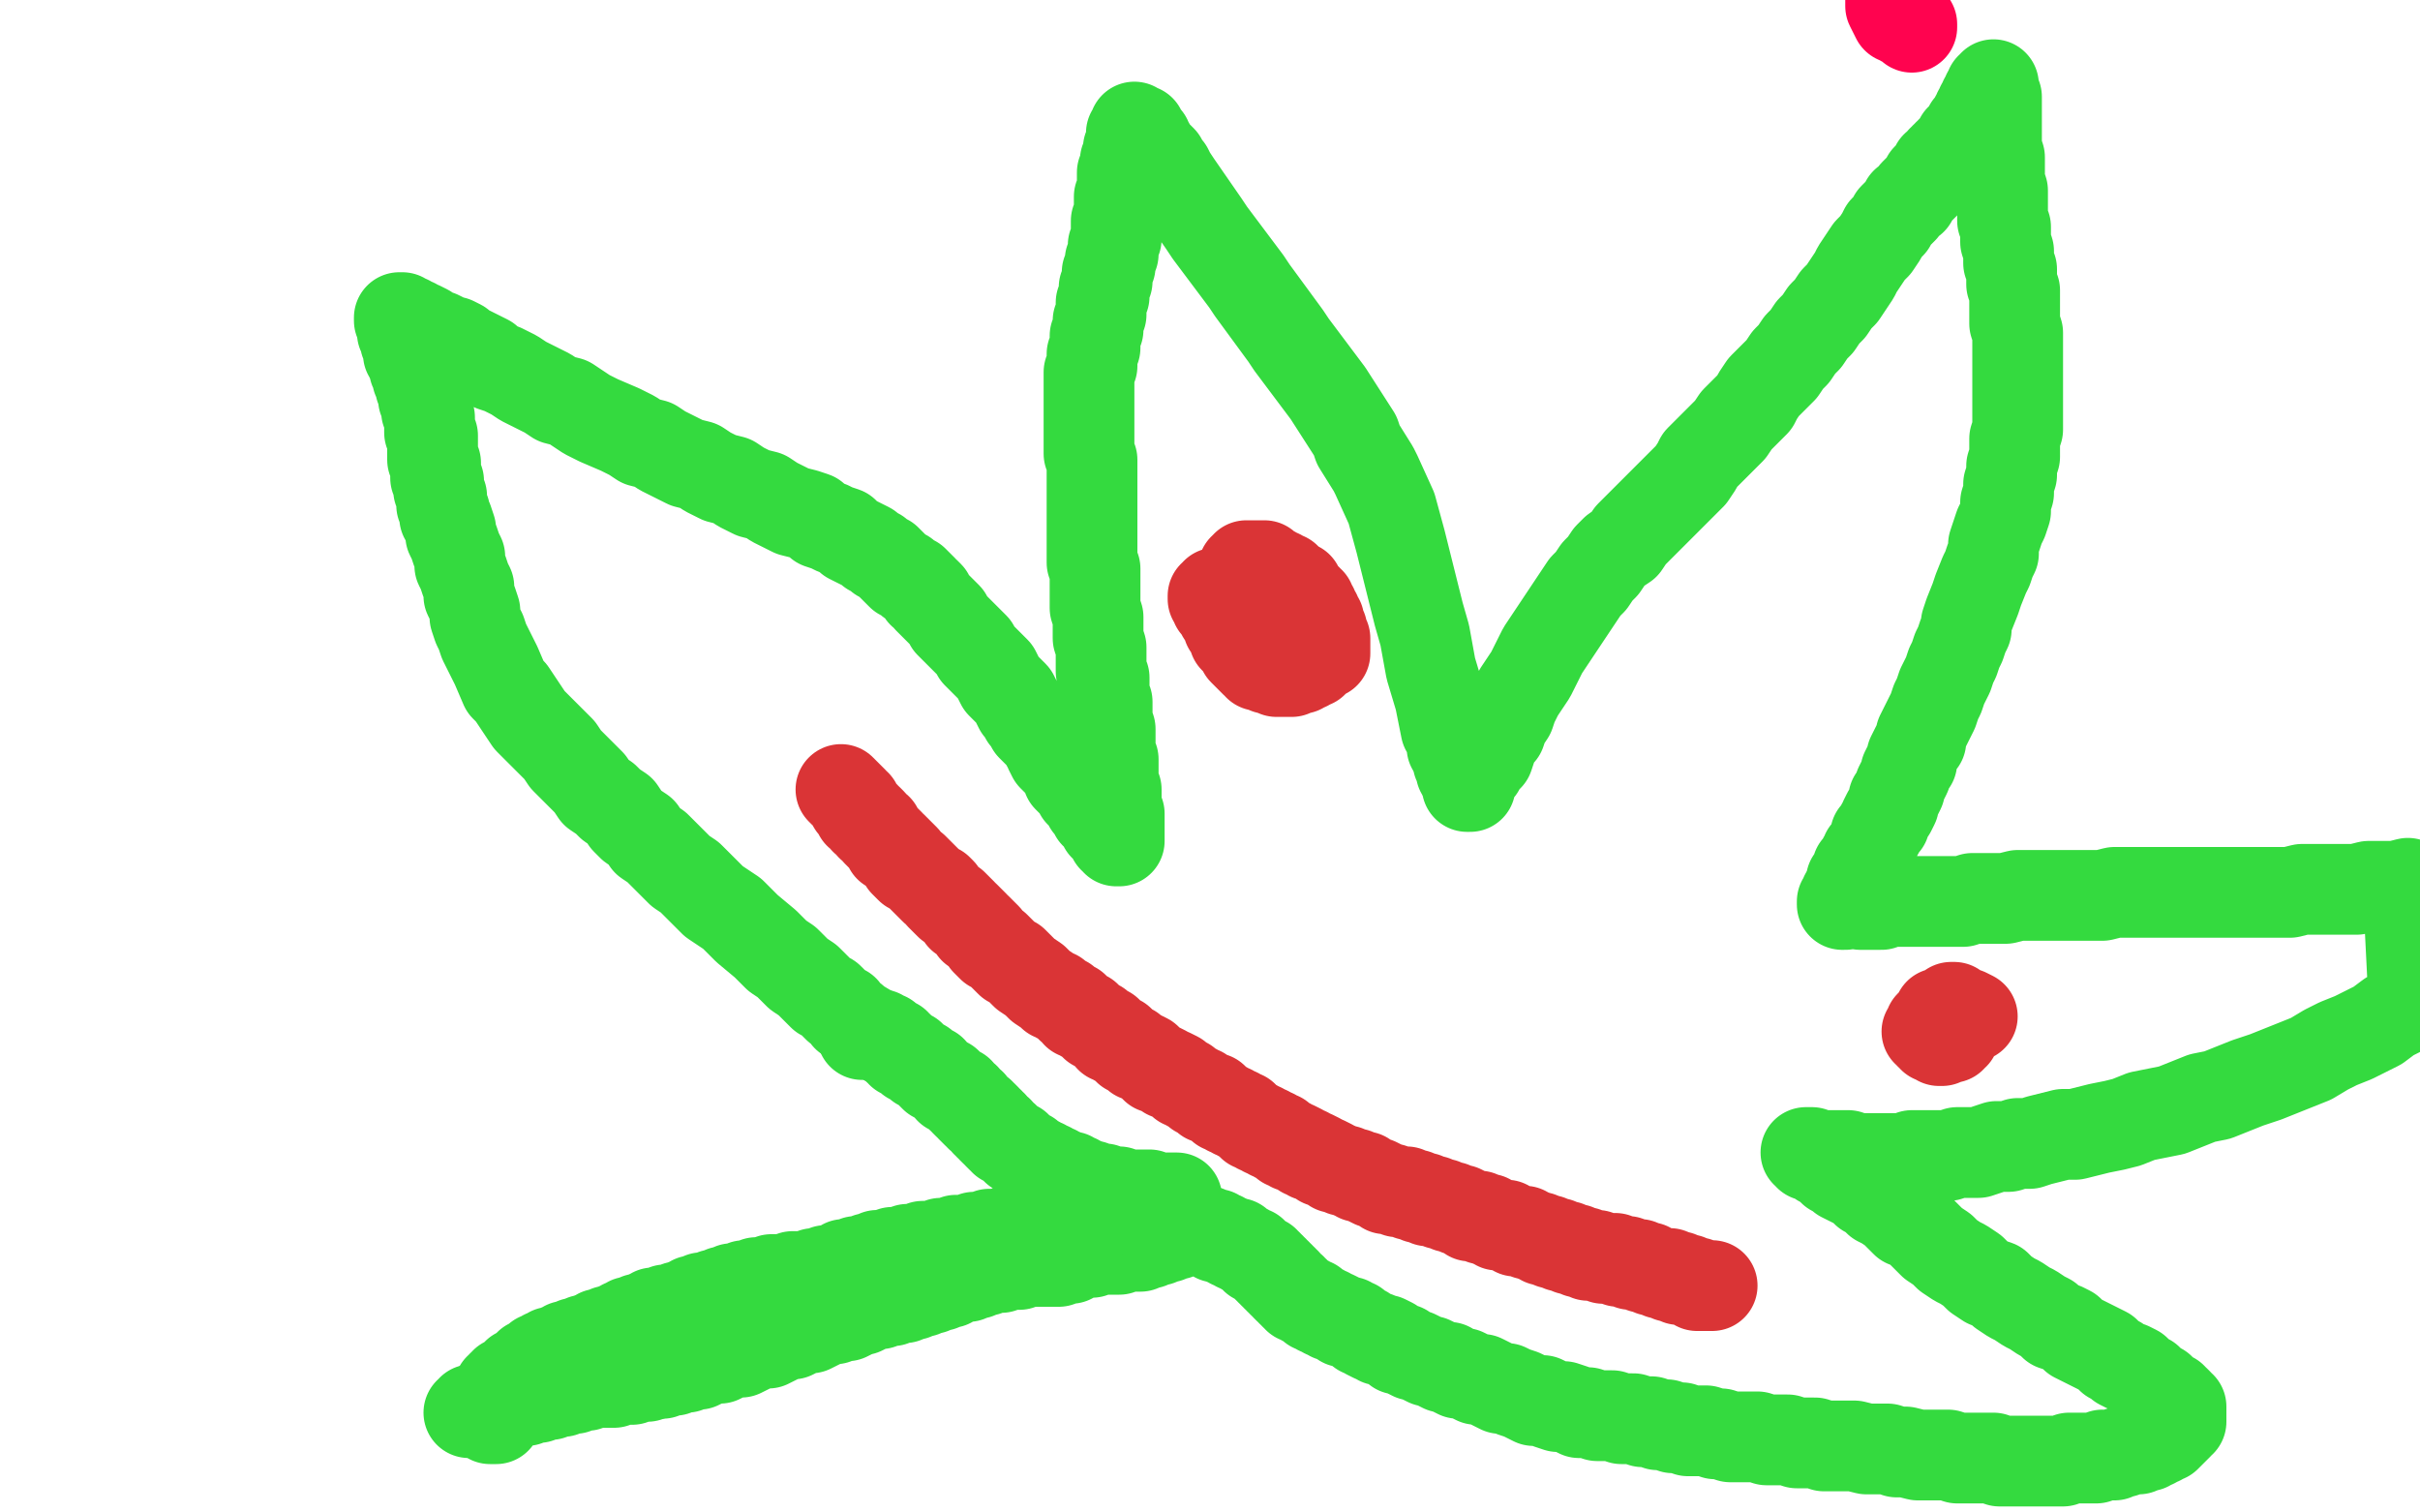<?xml version="1.0" standalone="no"?>
<!DOCTYPE svg PUBLIC "-//W3C//DTD SVG 1.1//EN"
"http://www.w3.org/Graphics/SVG/1.1/DTD/svg11.dtd">

<svg width="800" height="500" version="1.1" xmlns="http://www.w3.org/2000/svg" xmlns:xlink="http://www.w3.org/1999/xlink" style="stroke-antialiasing: false"><desc>This SVG has been created on https://colorillo.com/</desc><rect x='0' y='0' width='800' height='500' style='fill: rgb(255,255,255); stroke-width:0' /><polyline points="181,42 180,42 180,42 179,41 179,41 178,41 178,41 177,41 177,41 176,41 176,41 175,41 175,41 174,41 174,41 173,41 173,41 172,41 172,41 171,41 171,41 170,41 170,41 169,41 169,41 167,41 167,41 165,41 165,41 164,41 164,41 163,40 163,40 162,40 162,40 160,40 160,40 159,40 159,40 158,40 158,40 157,40 157,40 155,40 155,40 153,40 153,40 152,40 152,40 150,40 150,40 149,40 149,40 148,40 148,40 145,41 145,41 144,41 144,41 142,41 142,41 141,41 141,41 139,41 139,41 138,41 138,41 136,41 136,41 135,41 135,41 132,41 132,41 130,41 130,41 129,41 129,41 118,43 116,43 115,43 113,44 112,44 110,44 108,45 107,45 105,45 104,46 102,46 101,47 99,47 98,47 96,48 95,48 93,49 92,49 90,50 89,50 88,51 86,51 85,51 84,52 83,52 81,52 80,53 79,53 78,54 77,54 76,54 75,55 74,55 73,56 72,56 71,56 70,57 69,57 68,58 67,58 66,58 65,59 64,59 64,60 63,60 62,61 61,61 61,62 60,62 59,62 59,63 58,63 58,64 57,64 57,65 56,65 56,66 55,66 55,67 55,68 54,68 54,69 54,70 53,71 53,72 53,73 53,74 52,74 52,75 52,76 52,77 52,78 52,79 52,80 52,81 52,82 52,83 52,84 53,85 53,86 53,87 54,89 54,90 55,91 55,92 56,93 56,94 57,95 58,96 59,97 59,99 60,100 61,101 62,102 63,104 64,105 65,107 66,108 67,109 68,110 69,112 70,113 72,114 73,115 74,116 75,117 76,118 77,119 78,120 79,121 80,122 81,123 82,124 83,125 84,126 85,126 85,127 86,128 87,129 88,130 89,130 90,131 91,132 92,132 92,133 93,134 94,134 95,135 96,136 97,136 98,137 99,138 100,138 101,139 102,140 103,140 104,141 105,142 106,143 107,143 109,144 110,145 111,146 112,146 114,147 115,148 116,149 117,150 119,151 120,152 122,152 123,153 124,154 126,155 127,156 128,156 130,157 131,158 132,159 134,159 135,160 136,161 137,162 139,162 140,163 141,164 142,164 143,165 144,165 145,166 146,166 146,167 147,168 148,168 149,168 149,169 150,169 151,170 151,171 152,171 153,172 154,173 155,174 155,175 156,176 156,177 157,178 157,179 157,180 157,181 158,181 158,182 158,183 158,184 158,185 158,186 158,187 158,188 159,188 159,189 159,190 159,191 158,192 158,193 158,194 158,195 158,196 158,197 158,198 157,200 157,201 157,202 157,203 156,204 156,205 155,206 155,208 154,209 154,210 153,211 153,212 152,213 152,214 151,215 151,216 150,217 150,219 149,220 149,221 148,222 147,223 147,224 146,224 145,225 145,226 144,227 143,228 143,229 142,230 137,237 136,238 135,239 134,240 133,241 132,243 131,244 130,245 129,246 129,247 127,249 126,250 125,251 124,252 123,254 122,255 121,256 120,258 118,259 117,260 116,261 115,263 114,264 113,265 112,266 110,267 109,268 108,269 107,270 106,271 105,272 104,273 104,274 103,275 102,276 101,277 100,278 99,279 98,280 98,281 97,282 96,283 95,284 95,286 94,287 93,288 93,289 92,290 91,291 91,292 91,293 90,294 90,295 89,296 89,297 88,298 88,299 88,300 87,301 87,302 87,303 87,304 87,305 87,306 86,306 86,307 86,308 86,309 87,309 87,310 87,311 87,312 88,313 88,314 89,315 89,316 89,317 90,317 90,318 91,319 91,320 92,320 93,321 93,322 94,323 95,323 95,324 96,325 97,326 98,327 99,328 99,329 100,329 101,330 102,331 103,332 104,332 104,333 105,334 106,334 106,335 107,335 108,336 109,337 110,337 110,338 111,338 112,338 112,339 113,339 113,340 114,340 115,341 116,341 116,342 117,342 118,342 118,343 119,343 120,343 121,344 122,344 123,345 124,345 125,346 126,346 127,346 128,347 129,347 130,348 131,348 132,348 134,349 137,351 138,352 139,352 140,353 141,353 143,354 144,355 145,355 147,356 148,357 149,357 150,358 152,359 153,359 155,360 156,361 158,362 159,363 161,363 162,364 163,365 165,365 166,366 168,367 169,367 171,368 172,368 174,369 175,370 176,370 177,371 178,371 180,372 181,373 182,373 183,374 184,374 185,375 186,375 187,376 188,376 189,376 190,377 191,377 192,377 192,378 193,378 194,378 195,378 195,379 196,379 197,379 198,379 198,380 199,380 200,380 201,380 201,381 202,381 203,381 204,381 205,382 206,382 207,382 208,382 209,383 210,383 211,383 212,383 213,384 214,384 215,384 216,384 217,384 217,385 218,385 219,385 220,385 221,385 222,386 223,386 224,386 225,386 226,386 226,387 227,387 228,387 229,387 230,387 231,387 232,388 233,388 234,388 235,388 236,388 237,388 238,388 239,388 240,389 241,389 242,389 243,389 244,389 245,389 246,390 247,390 249,390 250,390 251,390 252,391 253,391 254,391 255,391 257,391 258,392 259,392 260,392 261,392 262,393 264,393 265,393 267,393 268,394 269,394 270,394 271,394 272,394 273,394 274,395 275,395 276,395 277,395 278,395 279,396 280,396 281,396 282,396 283,396 284,396 285,397 286,397 287,397 288,397 289,397 290,397 291,397 292,397 293,397 294,398 295,398 296,398 297,398 298,398 299,398 300,398 301,398 302,398 303,398 304,398 305,398 306,398 307,398 308,398 309,398 309,397 310,397 311,397 312,397 313,397 314,397 315,397 316,397 317,397 318,397 319,397 320,397 321,397 322,397 323,397 324,397 325,397 326,397 327,397 328,397 329,397 330,397 331,397 332,397 334,397 335,397 336,397 337,397 339,397 340,397 341,397 343,397 344,397 346,397 347,397 348,397 350,397 351,397 353,398 354,398 355,398 357,398 358,398 360,398 361,398 363,398 364,398 366,398 368,398 369,398 371,399 373,399 374,399 376,399 378,399 379,399 381,399 383,400 385,400 387,400 388,400 390,400 392,400 394,400 396,400 398,400 400,400 402,401 404,401 406,401 408,401 410,402 412,402 414,402 416,402 419,402 421,402 423,402 425,402 427,402 429,402 431,402 433,402 435,402 437,402 439,402 441,402 443,403 445,403 447,403 449,403 451,403 453,403 455,403 457,403 459,403 461,403 463,403 465,403 466,403 468,403 470,403 472,402 474,402 476,402 477,402 479,402 481,402 483,402 484,402 486,402 488,402 490,402 491,402 493,402 495,402 496,401 498,401 500,401 502,401 503,401 505,400 507,400 509,400 510,400 512,400 513,400 515,400 517,400 518,400 520,400 521,399 523,399 525,399 526,399 528,399 529,399 531,399 532,398 534,398 535,398 537,398 538,398 540,398 541,397 543,397 544,397 546,397 547,397 548,397 550,396 551,396 553,396 554,396 556,396 558,396 559,396 561,396 562,395 564,395 567,395 569,395 571,395 573,395 574,395 576,395 578,395 581,395 583,395 584,395 586,395 588,395 589,395 591,395 593,395 594,395 596,395 598,395 599,394 601,394 603,394 604,394 606,394 608,394 609,394 611,393 612,393 614,393 615,393 617,392 618,392 620,392 621,391 622,391 624,391 625,391 626,390 627,390 629,390 630,389 631,389 632,389 633,388 635,388 636,387 637,387 638,387 639,386 640,386 641,386 643,385 644,385 645,384 646,384 647,383 648,383 650,382 651,381 653,381 654,380 655,379 657,379 658,378 659,377 661,376 662,376 663,375 665,374 666,374 667,373 668,372 670,372 671,371 672,370 673,370 674,369 675,368 676,368 677,367 678,366 679,365 680,365 681,364 682,363 683,362 684,362 684,361 685,360 686,359 687,358 687,357 688,356 689,355 689,354 690,353 690,352 691,351 691,350 692,348 692,347 693,346 694,345 694,343 695,342 695,341 696,339 696,338 697,337 697,336 698,335 698,334 699,333 699,332 699,331 700,330 700,329 700,328 701,327 701,326 701,325 702,324 702,323 703,322 703,321 703,320 703,319 703,318 704,317 704,316 704,315 704,314 704,313 704,312 704,311 703,311 703,310 703,309 703,308 703,307 702,306 702,305 702,304 701,304 701,303 700,302 700,300 699,299 698,298 697,297 696,295 695,294 694,293 693,291 692,290 691,288 690,287 689,286 688,284 686,283 685,282 684,281 683,279 682,278 681,277 680,275 679,274 678,273 676,272 675,271 673,269 672,268 670,267 668,266 666,265 665,264 663,262 661,261 659,260 657,259 655,257 653,256 651,255 649,254 647,253 645,252 644,251 642,251 640,250 638,249 636,249 634,248 633,247 631,247 629,246 627,246 625,245 624,244 622,244 620,244 606,240 604,239 603,239 602,239 601,238 595,237 592,235 591,235 591,234 594,229 595,228 595,227 600,219 610,210 612,208 625,199 639,189 653,182 655,180 658,179 660,178 672,172 681,167 691,162 692,161 698,157 703,150 704,149 704,148 704,147 705,146 705,145 705,144 705,143 705,142 705,141 705,140 705,139 705,138 705,137 705,136 705,135 705,134 705,133 704,133 704,132 704,131 703,131 703,130 702,129 701,128 697,121 696,120 694,117 692,116 691,114 690,113 689,112 688,110 686,109 685,108 684,107 682,105 681,104 679,103 678,102 676,101 675,100 673,99 672,98 670,97 668,96 666,95 664,94 662,93 660,92 658,91 656,90 654,89 651,88 649,87 646,86 644,85 641,84 638,83 635,82 632,81 629,80 626,79 624,78 621,77 618,76 615,75 612,74 609,73 606,73 603,72 600,71 597,70 594,70 591,69 588,68 585,67 582,66 579,66 576,65 573,64 570,64 567,63 564,63 561,62 558,62 555,61 552,61 549,60 546,60 543,60 540,59 537,59 534,59 532,59 529,59 526,58 523,58 520,58 518,58 515,57 512,57 510,57 507,56 505,56 502,56 499,56 497,56 494,55 492,55 489,55 487,55 484,54 481,54 479,54 476,54 473,53 471,53 468,53 465,53 463,53 460,52 458,52 455,52 453,52 450,52 448,52 445,52 443,52 440,51 438,51 436,51 434,51 431,51 429,51 427,51 425,51 422,50 420,50 418,50 415,50 413,50 411,50 409,50 407,49 404,49 402,49 400,49 398,49 396,49 394,49 392,48 390,48 387,48 385,48 383,48 381,48 379,48 377,48 375,48 373,47 371,47 370,47 368,47 366,47 364,47 362,47 361,47 359,47 357,47 356,47 354,47 353,47 351,47 350,47 348,47 347,47 345,47 344,47 343,46 341,46 340,46 339,46 337,46 336,46 335,46 333,46 332,46 331,46 329,45 328,45 327,45 326,45 324,45 323,45 322,44 320,44 319,44 318,44 316,44 315,44 314,44 313,44 312,43 310,43 309,43 308,43 307,43 306,43 305,43 304,43 303,43 302,42 301,42 300,42 299,42 297,42 296,42 295,42 294,42 293,42 292,42 291,41 290,41 289,41 288,41 287,41 286,41 285,41 284,41 283,41 282,41 281,41 280,41 279,40 278,40 277,40 276,40 275,40 274,40 273,40 272,40 271,40 270,40 269,40 268,39 267,39 266,39 265,39 264,39 263,39 262,39" style="fill: none; stroke: #1a1f1f; stroke-width: 1; stroke-linejoin: round; stroke-linecap: round; stroke-antialiasing: false; stroke-antialias: 0; opacity: 1.0"/>
<polyline points="261,39 260,38 259,38 258,38 257,38 256,38 255,38 254,38 253,38 252,37 251,37 250,37 249,37 248,37 247,37 246,37 245,36 244,36 243,36 242,36 241,36 240,36 239,36 238,36 237,36 236,36 236,35 235,35 234,35 233,35 232,35 231,35 230,35 229,35 228,35 227,35 226,35 225,35 224,35 223,35 222,34 221,34 220,34 219,34 218,34 217,34 216,34 215,34 214,34 213,34 212,34 212,35 211,35 210,35 209,35 208,35 207,35 206,35 205,35 204,35 203,35 202,35 201,35 201,36 200,36 198,36 196,36 195,36 194,36 193,36 192,36 191,36 190,36 189,36 188,36 187,36 186,36 185,36 184,36 183,36 182,36 181,36 180,37 179,37 178,37 177,37 176,37 175,37 174,37 173,37 172,37 171,37 170,38 169,38 168,38 167,38 166,38 165,38 164,38 163,38 162,38 161,38 160,38 159,38 158,38 157,38 156,38 155,38 154,38 153,38 152,38 151,38 150,38 149,38 148,38 147,38 146,38 145,38 144,38 143,38 143,39 142,39 141,39 140,39 139,39 138,39 137,39 136,39 135,39 134,39 133,39 132,39 131,39 130,39 129,39 128,39 127,39 126,39 125,39 124,39 123,39 122,39 121,39 120,39 119,40 118,40 117,40 116,40 115,40 114,40 113,40 112,40 111,40 111,41 110,41 109,41 108,41 107,41 106,41 105,41 104,41 103,41 102,41 102,42 101,42 100,42 99,42 98,42 97,42 96,43 95,43 94,43 93,43 92,43 92,44 91,44 90,44 89,44 88,44 88,45 87,45 86,45 85,45 85,46 84,46 83,46 82,46 81,47 80,47 79,47 78,47 78,48 77,48" style="fill: none; stroke: #1a1f1f; stroke-width: 1; stroke-linejoin: round; stroke-linecap: round; stroke-antialiasing: false; stroke-antialias: 0; opacity: 1.0"/>
<polyline points="192,88 192,87 192,87 191,87 191,87 190,87 190,87 189,87 189,87 188,87 188,87 187,87 187,87 186,87 186,87 186,86 186,86 185,86 185,86 184,86 184,86 183,86 183,86 182,86 182,86 181,86 181,86 180,86 180,86 179,86 179,86 178,86 178,86 177,86 177,86 176,86 176,86 175,86 175,86 174,86 174,86 173,86 173,86 172,86 172,86 171,86 170,86 169,86 168,86 167,86 167,87 166,87 165,87 164,87 163,87 162,88 161,88 160,88 159,88 158,88 157,89 156,89 155,89 153,90 152,90 151,90 150,90 149,90 149,91 148,91 147,91 146,91 146,92 145,92 144,92 144,93 144,94 145,94 145,95 146,96 147,97 147,98 148,99 149,100 150,102 151,103 152,104 153,105 154,106 156,107 157,108 158,109 160,110 161,111 163,112 164,113 166,114 168,115 169,116 171,117 173,118 176,119 178,120 180,121 182,122 185,123 187,124 189,125 192,126 194,127 197,128 199,129 204,131 207,131 209,132 212,133 215,133 217,134 220,135 222,135 224,136 227,137 229,137 231,138 233,138 235,139 237,140 238,140 240,141 241,141 242,142 243,142 244,142 245,143 246,143 247,143 247,144 249,145 250,145 250,146 251,146 252,147 253,148 254,149 255,150 255,151 256,151 256,152 257,153 257,154 258,155 259,156 260,157 260,158 261,158 261,159 262,160 262,161 263,162 264,162 264,163 265,164 266,165 266,166 267,167 268,169 268,170 269,171 269,172 270,173 270,174 271,175 271,176 272,178 273,179 273,180 273,181 274,182 274,183 274,184 275,186 275,187 275,188 275,189 276,191 276,192 276,193 276,195 276,196 277,197 277,199 277,200 277,201 277,202 277,204 277,205 277,215 277,216 277,218 277,219 277,220 276,221 276,222 275,223 275,224 275,225 274,226 273,227 273,228 272,229 272,230 271,231 271,232 270,233 269,234 268,235 267,236 267,237 266,238 265,239 264,239 263,240 262,241 261,242 259,243 258,244 257,245 256,245 254,246 253,247 252,248 250,249 249,250 248,251 246,251 245,252 243,253 242,254 241,254 239,255 238,256 237,256 236,257 235,258 234,258 233,259 232,260 231,260 230,261 229,261 228,262 227,262 226,263 225,264 224,264 223,265 222,265 220,265 219,266 218,266 217,267 216,267 214,268 213,268 212,269 210,269 209,270 207,270 205,271 204,271 202,272 201,272 199,273 197,273 195,274 193,274 192,275 190,275 188,276 186,277 184,277 183,278 181,278 180,279 178,279 177,280 176,280 174,281 173,281 172,282 171,282 170,283 169,283 168,283 167,284 166,284 165,285 164,285 165,286 165,287 166,287 166,288 167,289 168,289 169,290 170,291 172,292 173,293 175,293 176,294 178,295 180,296 182,297 184,298 186,299 188,300 190,301 195,304 198,305 200,306 203,307 206,307 208,308 211,310 214,311 217,312 220,313 223,315 226,316 229,317 232,317 235,319 238,320 242,321 245,322 248,323 251,324 254,325 257,326 260,327 263,328 266,329 269,330 272,331 275,332 278,333 281,334 284,335 286,335 289,336 291,337 294,338 296,338 298,339 300,339 302,340 304,340 306,340 308,341 309,341 311,341 313,341 314,342 316,342 318,342 319,342 321,342 322,343 324,343 325,343 327,343 328,343 330,343 331,343 333,343 335,344 336,344 338,344 340,344 342,344 344,344 346,344 347,344 349,344 351,344 353,344 356,344 358,344 360,344 363,344 365,345 368,345 370,345 373,346 376,346 379,346 382,346 386,346 389,346 392,346 395,347 398,347 401,347 404,347 408,347 411,348 414,348 418,348 421,349 425,349 428,349 432,350 435,350 439,350 442,350 446,351 450,351 454,351 457,352 461,352 465,352 469,353 473,353 477,353 481,354 485,354 489,354 493,354 497,355 501,355 505,355 509,355 513,355 517,356 521,356 525,356 529,356 533,356 537,356 540,356 544,356 548,356 551,356 555,357 558,357 562,357 565,357 568,357 572,358 575,358 578,358 581,358 584,358 587,358 590,358 593,358 596,359 600,359 603,359 605,360 608,360 611,360 614,361 617,361 619,361 622,362 625,362 628,362 630,362 633,363 635,363 637,363 640,363 642,363 644,364 646,364 648,364 650,364 652,364 653,364 655,364 656,364 657,364 658,364 659,364 660,363 661,363 662,363 663,363 664,363 665,363 666,362 667,362 668,362 668,361 669,360 669,359 670,358 670,357 670,356 670,355 670,354 670,353 670,352 669,351 669,350 669,349 669,347 668,346 668,345 667,344 667,343 666,342 665,340 664,339 664,338 663,336 662,335 661,334 660,332 659,331 658,330 657,328 656,327 655,326 654,325 653,324 652,323 651,321 650,320 649,319 648,318 646,316 645,315 644,314 643,313 641,311 640,310 639,309 638,307 636,306 635,305 633,303 632,302 631,300 629,299 627,298 626,297 624,295 623,294 621,292 620,291 618,289 617,288 615,287 613,286 612,285 610,284 609,283 607,282 606,281 605,280 603,279 602,279 601,278 600,277 598,276 597,275 595,274 594,274 592,273 591,272 590,272 588,271 586,271 585,270 583,270 581,269 579,269 578,268 576,268 574,267 572,267 570,266 568,266 566,266 564,265 561,265 559,264 557,264 555,264 552,263 550,263 548,263 545,262 543,262 540,262 538,261 536,261 533,261 531,260 528,260 526,259 524,258 521,258 519,257 517,257 514,256 512,256 510,255 508,255 506,254 504,254 502,253 500,253 499,252 497,251 495,251 494,250 492,250 491,250 490,249 489,249 488,248 487,248 486,248 486,247 485,247 484,246 483,246 483,245 483,244 483,243 482,243 482,242 482,241 482,240 482,239 482,238 482,237 482,236 483,235 483,234 483,233 483,231 483,230 483,229 484,228 484,227 485,226 485,224 485,223 486,222 486,221 487,220 488,218 489,217 489,216 490,214 491,213 492,211 493,210 495,208 496,207 497,205 499,203 501,202 502,200 504,198 506,196 508,194 510,193 512,191 514,189 517,187 519,186 522,184 524,182 530,178 533,176 535,175 538,173 541,172 544,170 547,169 550,167 553,165 556,164 559,162 562,161 565,159 568,157 571,156 574,155 577,154 580,152 583,151 586,150 589,149 593,148 596,147 599,146 602,145 608,143 611,142 614,141 617,140 620,139 623,138 626,137 629,137 631,136 634,135 636,135 639,134 641,133 643,133 645,132 647,132 649,131 651,131 652,130 653,130 655,129 656,129 657,129 658,128 659,128 660,128 660,127 661,127 662,126 662,125 661,124 660,124 660,123 659,122 657,121 656,120 655,119 654,118 652,117 651,116 649,115 647,114 646,113 644,112 642,111 640,110 638,109 636,108 634,107 632,106 630,106 628,105 625,104 623,103 621,102 618,102 616,101 613,100 610,99 608,99 605,98 602,97 599,96 597,96 594,95 591,95 585,94 583,93 580,93 577,93 574,93 571,92 569,92 566,92 563,92 560,91 557,91 554,91 551,91 548,90 545,90 542,90 539,90 536,90 534,90 531,89 528,89 525,89 523,89 520,89 517,88 515,88 512,88 510,88 507,87 505,87 503,87 500,86 498,86 495,86 493,85 490,85 488,85 486,84 483,84 481,83 478,83 476,83 474,83 471,82 469,82 466,82 464,81 462,81 459,81 457,81 455,80 453,80 451,80 449,80 446,80 444,79 442,79 440,79 438,79 436,79 434,79 432,78 430,78 428,78 426,78 424,78 422,78 420,77 418,77 416,77 413,77 411,76 409,76 407,76 405,76 403,76 401,75 399,75 397,75 395,75 393,74 391,74 389,74 387,74 385,73 383,73 381,73 379,72 377,72 376,72 374,71 372,71 370,71 369,70 367,70 366,70 364,70 363,70 361,70 360,70 358,69 357,69 355,69 354,69 353,69 351,69 350,69 349,68 347,68 346,68 345,68 343,68 342,68 340,68 339,68 337,68 336,68 334,67 333,67 331,67 330,67 329,67 327,67 326,67 324,67 323,67 322,67 320,66 319,66 317,66 316,66 315,66 313,66 312,66 310,66 309,66 307,65 306,65 304,65 303,65 301,65 300,65 298,65 297,65 295,65 294,65 293,65 291,65 290,65 288,65 287,65 285,65 284,65 282,65 281,65 279,65 278,66 276,66 275,66 273,66 272,66 271,66 269,66 268,66 266,66 265,67 263,67 262,67 260,67 259,67 258,67 256,67 255,67 253,68 251,68 250,68 248,68 247,68 245,68 244,68 242,68 241,68 239,68 238,69 236,69 235,69 233,69 232,69 230,69 229,69 227,70 226,70 224,70 223,70 221,70 220,71 218,71 217,71 216,71 214,71 213,71 212,72 210,72 209,72 208,72 207,72 206,72 205,73 204,73 203,73 202,73 201,73 200,73 199,73 198,73 197,73 196,73 195,74 194,74 193,74 192,74 191,74 190,74 189,74 188,74 187,74 186,74 185,74 184,75 183,75 182,75 181,75 180,75 179,75 178,75 177,75 176,76 175,76 174,76 173,76 172,76 171,76 170,76 169,76 168,76 167,76 166,76 165,76 164,76 163,76 162,76 161,76 161,77 160,77 159,77 158,77 157,78 156,78 155,78 154,78 154,79 153,79 152,79 151,79 151,80 150,80 149,80 148,81 147,81 147,82 146,82 145,83" style="fill: none; stroke: #1a1f1f; stroke-width: 1; stroke-linejoin: round; stroke-linecap: round; stroke-antialiasing: false; stroke-antialias: 0; opacity: 1.0"/>
<polyline points="273,98 272,98 272,98 271,98 271,98 270,98 270,98 269,97 269,97 268,97 268,97 267,97 267,97 266,97 266,97 265,97 265,97 264,97 264,97 263,97 263,97 262,97 262,97 262,96 262,96 261,96 261,96 260,96 260,96 259,96 259,96 257,96 257,96 256,96 256,96 255,96 255,96 254,95 254,95 253,95 253,95 252,95 252,95 251,95 251,95 250,95 250,95 249,95 249,95 248,95 248,95 247,95 247,95 246,95 246,95 245,95 245,95 244,95 244,95 243,95 243,95 241,95 241,95 240,95 240,95 239,95 239,95 238,95 238,95 237,95 238,95 239,96 240,96 242,99 244,100 245,101 246,102 247,104 248,105 249,106 251,106 252,107 253,108 255,109 256,110 257,111 259,112 260,113 262,114 263,114 267,117 269,117 270,118 271,119 273,120 274,120 275,121 277,122 278,123 279,124 281,124 282,125 283,126 284,127 286,128 287,129 288,130 292,132 293,133 294,134 295,135 297,136 298,137 299,138 300,139 301,139 301,140 302,141 303,142 304,143 305,144 306,144 306,145 307,146 309,149 309,150 310,151 311,152 311,153 312,154 313,156 313,157 314,158 314,160 315,161 316,163 316,164 317,166 317,167 318,169 318,170 318,172 319,177 320,179 320,181 320,182 321,184 321,186 321,187 321,189 322,191 322,192 322,194 322,196 322,197 322,199 322,201 322,202 323,204 323,207 323,209 323,210 323,211 323,212 323,213 323,214 323,215 323,216 323,217 323,218 323,219 324,220 324,221 324,222 323,223 323,224 323,225 323,226 323,227 323,228 323,229 322,230 322,231 322,233 321,234 321,235 321,236 321,237 320,238 320,239 320,241 319,242 318,247 317,249 317,250 316,252 316,253 315,254 315,255 314,256 314,257 313,259 313,260 312,260 312,261 311,262 311,263 310,264 307,268 306,269 306,270 305,270 305,271 304,271 304,272 303,273 303,274 302,275 301,276 300,277 299,278 298,279" style="fill: none; stroke: #24b72e; stroke-width: 1; stroke-linejoin: round; stroke-linecap: round; stroke-antialiasing: false; stroke-antialias: 0; opacity: 1.0"/>
<polyline points="155,316 154,316 154,316 153,316 153,316 151,316 151,316 146,317 146,317 141,318 141,318 136,320 136,320 131,321 131,321" style="fill: none; stroke: #ff034f; stroke-width: 30; stroke-linejoin: round; stroke-linecap: round; stroke-antialiasing: false; stroke-antialias: 0; opacity: 1.0"/>
<polyline points="298,279 298,280 297,280 297,281 296,281 296,282 295,282 295,283 294,283 293,284 293,285 293,286 294,287 295,288 296,289 297,290 298,290" style="fill: none; stroke: #24b72e; stroke-width: 1; stroke-linejoin: round; stroke-linecap: round; stroke-antialiasing: false; stroke-antialias: 0; opacity: 1.0"/>
<polyline points="131,321 125,325 123,327 120,329 118,333 115,336 113,341 110,345" style="fill: none; stroke: #ff034f; stroke-width: 30; stroke-linejoin: round; stroke-linecap: round; stroke-antialiasing: false; stroke-antialias: 0; opacity: 1.0"/>
<polyline points="298,290 298,291 300,292 301,292 302,293 303,294 304,294 306,295 307,296 309,297 310,298 312,299 314,299 316,300 318,301 320,302 322,303 324,303 326,304 329,305 331,306 334,307 337,308 340,309 343,310 346,311 349,312 352,313 355,314 358,315 362,316 365,317 369,318 372,319 376,320 380,321 384,321 388,322 392,323 396,324 400,325 404,325 408,326 413,327 417,327 421,328 426,329 430,329 434,330 438,331 443,331 447,332" style="fill: none; stroke: #24b72e; stroke-width: 1; stroke-linejoin: round; stroke-linecap: round; stroke-antialiasing: false; stroke-antialias: 0; opacity: 1.0"/>
<polyline points="110,345 107,351 105,357 103,365 102,373 101,382 100,389 100,399" style="fill: none; stroke: #ff034f; stroke-width: 30; stroke-linejoin: round; stroke-linecap: round; stroke-antialiasing: false; stroke-antialias: 0; opacity: 1.0"/>
<polyline points="447,332 451,332 455,332 458,333 462,333 466,333 469,333 473,333 476,333 479,333 483,333 486,334 489,333 492,333 494,334 497,334 500,334 502,335 505,335 507,335 509,335 511,335 514,335 516,335 518,335 519,335 521,334 523,334 525,334 526,334 528,333 529,333 530,333 532,333 533,332 534,332 535,332 536,332 537,331 538,331 539,331 540,331 541,330 542,330 543,329 544,329 544,328 545,328" style="fill: none; stroke: #24b72e; stroke-width: 1; stroke-linejoin: round; stroke-linecap: round; stroke-antialiasing: false; stroke-antialias: 0; opacity: 1.0"/>
<polyline points="100,399 100,407 101,413 103,421 107,427 111,433 115,437 122,442" style="fill: none; stroke: #ff034f; stroke-width: 30; stroke-linejoin: round; stroke-linecap: round; stroke-antialiasing: false; stroke-antialias: 0; opacity: 1.0"/>
<polyline points="545,328 545,327 546,326 546,325 547,324 547,323 548,322 548,321 548,320 549,319 549,318 550,317 550,316 551,315 551,314 551,312 551,311 552,310 552,308 552,307 552,306 551,304 551,303 551,301 551,300 551,298 550,297 550,296 549,295 549,293 549,292 548,291 547,290 546,289 545,288 544,287 543,286 542,285 541,284 539,283 538,282 537,281 535,280 534,279 532,278 531,278 529,277 528,276 526,275 524,275 522,274 521,273 519,272 517,272 515,271 512,270 510,269 508,268 506,267 503,266 501,265 498,264 495,262 492,261 489,260 486,259 483,257 479,256 476,255 472,253 469,252 465,251 462,249 458,248 454,247 451,246 447,245 444,244 440,243 437,242 435,241 432,239 429,238 426,237 423,236 421,234 418,233 416,232 414,231 411,230 409,229 407,228 406,227 404,226 403,225 402,224 400,224 399,223" style="fill: none; stroke: #24b72e; stroke-width: 1; stroke-linejoin: round; stroke-linecap: round; stroke-antialiasing: false; stroke-antialias: 0; opacity: 1.0"/>
<polyline points="122,442 130,447 138,451 146,454 155,457 165,459 175,460 183,460" style="fill: none; stroke: #ff034f; stroke-width: 30; stroke-linejoin: round; stroke-linecap: round; stroke-antialiasing: false; stroke-antialias: 0; opacity: 1.0"/>
<polyline points="399,223 398,222 397,221 397,220 396,220 396,219 395,218 395,217 395,216 395,215 395,214 395,213 396,212 396,211 396,210 396,209 396,208 397,207 397,206 398,205 398,204 399,202 399,201 400,200 400,198 401,197 402,196 402,194 403,193 404,191 405,190 406,189 406,187 407,186 408,184 409,183 410,182 411,180 412,179 413,178 414,177 415,175" style="fill: none; stroke: #24b72e; stroke-width: 1; stroke-linejoin: round; stroke-linecap: round; stroke-antialiasing: false; stroke-antialias: 0; opacity: 1.0"/>
<polyline points="183,460 192,460 199,459 207,457 211,454 215,450 219,445 223,441" style="fill: none; stroke: #ff034f; stroke-width: 30; stroke-linejoin: round; stroke-linecap: round; stroke-antialiasing: false; stroke-antialias: 0; opacity: 1.0"/>
<polyline points="415,175 417,174 418,173 419,172 420,171 421,169 423,168 424,167 426,166 427,165 429,163 430,162 432,161 433,160 435,159 437,158 438,157 440,156 442,155 444,154 446,153 448,152 450,152 452,151 454,150 456,149 458,149 460,148 462,147 464,147 466,146 468,145 470,145 472,144 474,144 476,143 479,142 481,141 483,141 484,140 486,139 488,139 490,138 491,137 493,137 495,136 496,136 497,135 498,134 500,134 501,133 502,132" style="fill: none; stroke: #24b72e; stroke-width: 1; stroke-linejoin: round; stroke-linecap: round; stroke-antialiasing: false; stroke-antialias: 0; opacity: 1.0"/>
<polyline points="223,441 227,434 230,428 233,420 236,413 239,407 241,399 243,392" style="fill: none; stroke: #ff034f; stroke-width: 30; stroke-linejoin: round; stroke-linecap: round; stroke-antialiasing: false; stroke-antialias: 0; opacity: 1.0"/>
<polyline points="502,132 503,131 504,131 505,130 506,130 506,129 507,129 507,128 508,128 508,127 509,127 509,126 510,126 510,125 510,124 510,123 511,123 511,122 510,122 510,121 510,120 510,119 509,118 508,117 507,116 506,115 506,114 505,114 504,113 503,113 502,112 501,112 500,111 499,110 497,110 495,109 494,109 492,108 488,107" style="fill: none; stroke: #24b72e; stroke-width: 1; stroke-linejoin: round; stroke-linecap: round; stroke-antialiasing: false; stroke-antialias: 0; opacity: 1.0"/>
<polyline points="243,392 245,387 247,382 247,380 248,379" style="fill: none; stroke: #ff034f; stroke-width: 30; stroke-linejoin: round; stroke-linecap: round; stroke-antialiasing: false; stroke-antialias: 0; opacity: 1.0"/>
<polyline points="488,107 486,106 484,105 482,105 479,104 477,103 475,102 473,102 471,101 469,100 467,99 464,99 461,98 458,97 455,96 452,96 449,95 446,94 443,94 440,93 437,93 434,92 431,91 428,91 425,91 422,91 419,90 416,90 413,91 410,91 407,91 404,90 401,90 399,90 396,90 393,90 391,90 388,90 386,90 383,90 381,90 378,90 376,90 374,90 371,90 369,90 367,90 364,90 362,91 360,91 358,91 356,91" style="fill: none; stroke: #24b72e; stroke-width: 1; stroke-linejoin: round; stroke-linecap: round; stroke-antialiasing: false; stroke-antialias: 0; opacity: 1.0"/>
<polyline points="248,379 248,380 248,381 248,387 248,395 249,405 250,413 251,421" style="fill: none; stroke: #ff034f; stroke-width: 30; stroke-linejoin: round; stroke-linecap: round; stroke-antialiasing: false; stroke-antialias: 0; opacity: 1.0"/>
<polyline points="356,91 354,91 352,91 350,91 348,91 346,91 344,91 342,91 340,91 339,90 337,90 335,90 333,90 331,90 330,89 328,89 326,89 324,89 323,88 321,88 319,88 318,88 316,88 315,88 313,87 312,87 310,87 309,87 308,87 306,87 305,86 304,86 302,86 301,86 300,85 299,85 298,85 297,85 296,85 295,84 294,84 293,84 292,84 291,84 290,84 289,84 288,84 287,83 286,83 285,83 284,83" style="fill: none; stroke: #24b72e; stroke-width: 1; stroke-linejoin: round; stroke-linecap: round; stroke-antialiasing: false; stroke-antialias: 0; opacity: 1.0"/>
<polyline points="251,421 254,429 259,437 263,443 268,449 275,454 282,458 290,461" style="fill: none; stroke: #ff034f; stroke-width: 30; stroke-linejoin: round; stroke-linecap: round; stroke-antialiasing: false; stroke-antialias: 0; opacity: 1.0"/>
<polyline points="284,83 283,83 282,83 281,83 280,83 279,83 278,83 277,83 276,83" style="fill: none; stroke: #24b72e; stroke-width: 1; stroke-linejoin: round; stroke-linecap: round; stroke-antialiasing: false; stroke-antialias: 0; opacity: 1.0"/>
<polyline points="290,461 299,465 307,466 318,467 327,467 335,467 344,465 354,462 362,460 370,456 376,453 380,448 383,443 385,437 387,432 388,426 389,419 389,411 389,403 389,395 388,388 386,379 382,369 377,361 373,354 370,349 367,343 362,336 353,328 346,321 337,314 329,311 323,309 315,307 310,305 305,305 299,305 295,305 291,306 288,309 286,311 284,312 284,313 284,312 284,311 284,309 286,303 289,297 291,290 295,283 298,276 299,270 303,262 304,255 307,248 308,238 310,229 311,220 314,209 315,200 316,192 317,185 318,177 318,171 318,165 314,156 309,149 303,143 296,137 290,133 282,128 274,123 266,118 258,114 251,111 244,109 238,109 233,109 229,110 225,113 220,118 215,125 207,132 202,141 198,148 194,157 188,169 185,179 180,190 177,201 175,210 172,220 170,228 168,237 167,248 167,256 166,263 166,272 166,281 165,289 165,297 165,306 165,313 166,320 166,322 166,323" style="fill: none; stroke: #ff034f; stroke-width: 30; stroke-linejoin: round; stroke-linecap: round; stroke-antialiasing: false; stroke-antialias: 0; opacity: 1.0"/>
<polyline points="196,173 196,174 196,174 196,175 196,175 196,176 196,176 196,181 196,181 195,189 195,189 194,196 194,196 194,203 194,203 194,210 194,210 196,216 201,221 208,227 218,232 227,237 239,241 249,244 259,247 271,249 279,249 285,249 291,249 296,248 299,245" style="fill: none; stroke: #ff034f; stroke-width: 30; stroke-linejoin: round; stroke-linecap: round; stroke-antialiasing: false; stroke-antialias: 0; opacity: 1.0"/>
<polyline points="274,144 274,145 274,145 274,146 274,146 274,147 274,147 271,152 271,152 267,156 267,156 263,159 263,159 261,162 261,162 259,165 259,165 255,169 254,170 252,172 250,173 247,176 244,178" style="fill: none; stroke: #ff034f; stroke-width: 30; stroke-linejoin: round; stroke-linecap: round; stroke-antialiasing: false; stroke-antialias: 0; opacity: 1.0"/>
<polyline points="331,133 331,134 331,134 330,134 330,134 329,135 329,135 328,136 328,136 327,137 327,137 326,139 326,139 325,140 325,140 324,141 324,141 322,143 322,143 320,145 320,145 317,147 317,147 314,149 314,149 312,151 312,151 308,153 308,153 293,162 293,162 289,165 289,165 284,168 284,168 280,170 280,170 275,173 275,173 270,176 270,176 265,178 265,178 260,181 260,181 255,183 255,183 249,186 249,186 244,188 244,188 239,191 239,191 233,193 233,193 228,195 228,195 217,200 217,200 211,202 211,202 206,204 206,204 202,206 202,206 197,207 197,207 193,209 193,209 188,210 188,210 184,211 184,211 180,213 180,213 177,214 177,214 173,215 173,215 170,216 170,216 167,216 167,216 163,217 163,217 160,218 160,218 157,218 157,218 154,218 154,218 152,219 152,219 150,219 150,219 148,219 147,219 146,219 145,219 146,219 147,219 149,218 152,217 155,215 158,213 162,211 166,208 170,205 175,202 180,198 185,194 191,190 197,186 203,182 210,178 217,173 224,168 231,164 238,159 245,155 252,150 259,145 266,140 273,136 280,131 286,127 293,123 299,118 305,114 311,110 317,106 322,102 327,98 332,95 336,92 340,89 344,87 347,85 349,83 351,82 353,81 355,81 357,80 358,80 359,80 358,80 358,81 356,82 355,84 352,86 349,89 345,92 340,95 336,99 330,102 325,106 319,110 313,115 307,120 300,125 294,129 287,135 279,140 272,145 265,150 257,155 250,160 243,164 236,168 229,172 222,176 216,180 209,183 203,186 196,189 190,192 185,195 180,198 174,200 170,202 165,204 161,206 157,207 154,208 152,209 149,210 147,211 145,211 144,212 142,212 141,212 140,212 141,212 142,212 143,211 144,211 145,211 148,210 151,209 154,207 158,205 162,203 167,201 171,198 176,195 182,193 187,190 193,187 199,184 205,181 211,177 218,174 224,171 231,168 238,165 245,162 252,159 259,156 266,153 272,151 279,148 285,146 291,144 297,142 302,140 307,138 312,137 315,135 319,134 322,134 325,133 327,132 329,132 330,132 331,132 332,132 332,133 331,133 330,134 328,136 326,137 319,142 314,145 309,148 303,150 297,153 290,155 283,158 269,163 261,166 253,168 245,170 237,172 230,174 222,176 214,177 206,178 199,179 192,179 185,180 179,181 173,181 167,181 161,182 156,182 151,182 147,182 143,182 139,182 137,182 134,182 132,182 130,181 128,181 127,180 126,180 125,180 126,180 126,179 127,179 129,178 131,176 133,174 136,172 139,169 142,166 146,163 150,160 155,157 159,153 165,150 170,147 176,144 181,141 188,138 194,136 200,133 207,130 214,127 221,125 228,122 235,120 243,118 249,115 256,113 263,111 269,109 276,107 282,105 287,104 293,102 297,101 302,100 305,99 308,98 311,97 314,96 317,96 318,96 319,96 320,96 320,97 319,97 317,98 313,99 308,100 302,102 295,104 288,106 280,108 271,110 262,112 252,114 242,116 231,119 220,122 208,125 196,128 185,132 174,135 163,137 152,140 142,142 133,144 123,146 115,148 107,149 99,151 92,153 86,154 80,155 75,157 70,157 65,158 62,159 59,159 57,159 54,160 52,160 51,160 50,160 49,160 50,160 50,159 54,158 60,157 65,156 71,155 78,154 84,153 92,152 99,150 108,149 116,148 125,147 135,145 145,144 156,143 167,141 179,140 190,138 202,136 215,135 227,133 240,132 253,130 265,129 277,128 289,127 299,126 309,125 318,125 326,124 333,124 339,123 344,123 349,123 353,123 357,123 361,123 365,123 368,123 372,123 370,124 368,124 253,145 242,146 232,147 222,147 212,148 202,148 192,148 182,149 173,149 164,149 156,149 148,149 141,149 134,150 128,150 123,150 118,150 113,150 109,150 106,150 104,149 102,149 101,149 100,149 99,149 100,149 101,148 101,147 104,146 108,145 113,144 119,143 126,142 134,140 142,138 150,137 159,135 168,133 177,131 188,129 198,127 210,125 221,123 233,121 245,119 258,117 270,114 283,112 296,110 308,108 321,106 333,104 344,102 354,100 363,98 372,96 379,94 386,93 392,92 398,91 404,91 410,90 414,90 417,90 419,90 418,90 417,90 416,90 415,90 412,90 408,90 402,90 395,91 387,91 337,92 325,92 313,93 301,93 289,93 276,93 264,93 252,93 240,93 228,93 216,92 205,92 194,92 183,92 173,92 163,92 155,92 146,92 139,92 133,91 127,91 122,91 117,91 113,91 108,91 105,91 103,91 101,91 100,91 100,90 101,90 107,90 113,89 120,88 127,88 134,87 142,87 151,86 161,85 170,84 181,83 191,82 201,82 212,81 224,80 235,79 248,78 260,77 272,76 284,75 296,74 307,74 318,73 394,72 399,72 400,72 401,72 402,73 401,73 400,73 399,74 398,74 397,75 396,75 395,76 389,77 383,78 376,79 369,80 361,81 353,82 345,83 336,84 327,85 319,86 310,87 301,89 292,90 283,91 274,92 265,94 256,95 248,95 239,96 231,97 223,98 216,99 209,100 203,101 197,102 191,103 186,103 181,104 176,104 171,105 167,105 163,105 158,105 154,106 153,106 151,106 150,106 151,106 152,106 157,106 163,106 169,106 175,105 182,105 189,105 197,104 205,104 214,103 223,103 233,102 243,102 254,101 266,101 278,100 291,100 304,99 317,99 330,98 343,98 356,98 368,98 380,98 392,98 403,98 413,98 422,99 429,99 436,99 443,99 449,100 455,100 461,100 466,101 469,101 472,102 473,103 473,104 473,105 472,106 466,108 459,109 451,111 442,113 433,116 422,118 411,119 398,121 384,122 370,124 355,126 340,127 325,128 309,130 293,131 276,132 259,133 243,134 226,135 209,135 193,136 176,136 160,137 145,138 130,138 115,138 102,139 90,139 78,140 67,140 56,140 47,141 38,141 31,141 25,141 20,142 15,142 11,142 7,143 4,143 1,143 4,144 11,144 19,144 28,145 38,145 50,144 62,144 75,144 90,143 104,143 120,142 136,142 153,141 171,141 189,140 208,140 228,139 248,138 268,138 289,137 309,137 330,136 350,136 370,135 389,135 407,136 424,136 440,136 453,136 466,136 478,136 489,136 498,136 506,137 511,138 516,138 520,139 524,139 526,140 528,140 529,141 528,142 526,142 521,144 515,145 507,146 498,147 487,148 476,148 463,149 448,149 433,150 417,151 400,152 383,153 365,153 346,154 328,154 309,155 289,155 270,155 251,154 232,154 213,154 194,154 176,153 158,153 141,153 125,153 109,153 95,152 83,152 71,152 59,152 48,152 39,151 32,152 26,152 20,152 15,152 11,151 9,151 6,151 7,151 8,151 10,151 16,150 22,150 30,150 38,150 48,150 58,149 70,149 83,149 97,149 112,149 127,148 143,148 159,148 176,147 193,147 211,147 230,147 249,147 268,147 286,147 306,147 324,147 343,147 360,147 377,148 393,148 408,148 421,148 433,149 444,150 454,150 464,151 472,151 477,152 481,152 484,153 486,153 488,154 489,154 485,155 478,157 472,158 464,159 455,161 445,162 433,164 420,166 405,167 390,169 373,171 356,173 337,176 319,177 299,179 277,180 257,181 236,183 214,184 192,185 171,186 149,188 128,189 108,190 87,190 68,191 49,192 32,193 15,194 0,195 5,199 20,199 36,199 53,199 72,199 91,198 111,198 132,198 154,198 176,197 199,197 223,197 246,197 269,196 293,196 316,195 339,195 360,195 381,195 401,195 419,195 436,196 451,196 464,197 476,197 488,197 498,197 506,198 512,199 516,199 519,200 521,200 523,200 524,201 523,201 521,201 518,202 513,203 506,205 498,206 488,208 477,210 465,212 451,214 436,215 421,217 404,218 387,219 369,220 350,221 331,222 311,223 291,224 272,225 252,225 232,226 213,226 194,227 176,227 158,228 141,228 125,228 109,228 94,228 81,229 69,229 58,228 47,228 37,228 29,227 23,227 17,227 11,227 6,227 1,227 2,227 8,227 15,227 23,227 33,227 44,226 56,226 70,226 84,225 100,224 116,224 133,224 151,224 169,224 188,224 208,223 228,223 249,223 271,223 292,224 314,224 336,224 358,224 380,224 402,224 423,224 444,224 465,224 484,225 503,225 520,225 535,225 549,226 561,227 573,227 583,227 592,228 598,228 603,229 606,229 609,230 611,230 611,231 612,231 613,232 610,232 604,234 597,235 588,237 579,238 568,239 555,240 541,240 526,240 510,241 493,241 475,242 457,242 438,243 417,244 396,245 375,245 354,246 332,247 310,247 288,247 265,247 243,247 221,247 200,247 179,247 158,248 139,248 120,248 102,248 85,248 69,248 55,249 43,249 32,249 21,249 11,249 4,249 3,250 12,250 22,250 34,250 47,250 60,250 74,251 90,251 106,250 123,250 140,249 157,249 176,248 196,248 216,248 236,247 257,247 279,246 301,246 323,245 345,245 367,245 388,245 409,245 429,245 449,245 467,245 484,245 500,246 514,246 527,247 539,247 550,247 559,247 567,248 573,249 579,250 584,250 589,250 594,251 595,251 592,251 589,252 586,253 581,254 574,255 566,256 556,258 546,259 533,260 519,261 504,262 488,263 472,264 455,265 437,266 418,267 400,268 381,268 361,269 340,269 320,269 300,270 281,270 261,269 242,269 224,269 207,269 190,269 174,269 159,269 146,269 134,269 122,269 112,270 102,270 94,270 86,270 81,270 77,271 75,271 73,271 72,271 71,271 72,271 71,271 72,271 75,271 80,271 85,271 93,272 101,272 110,272 120,272 130,272 141,273 153,273 166,273 180,273 194,273 209,273 224,273 241,273 258,273 275,273 291,272 309,272 328,272 346,272 365,273 383,273 401,273 419,273 436,274 453,274 469,275 483,275 498,275 511,276 522,275 533,275 543,276 551,276 559,276 565,277 570,278 575,278 579,279 582,279 584,279 585,279 586,280 584,280 578,282 571,283 564,284 555,285 545,286 533,287 520,288 506,290 490,291 474,292 456,293 438,294 419,295 399,295 377,296 357,297 335,297 314,298 292,299 269,299 247,299 225,300 203,300 182,299 161,299 141,299 122,299 104,299 87,298 71,299 57,299 44,300 32,299 20,299 9,299 1,299 7,303 19,303 32,304 48,304 64,305 82,306 100,306 119,306 140,306 161,307 185,307 209,306 233,306 258,306 284,306 310,306 336,306 363,307 390,307 417,307 444,308 470,309 495,310 520,310 543,310 566,311 586,311 605,311 623,313 639,314 653,315 665,315 675,316 685,317 694,318 700,319 704,321 707,322 708,323 710,323 711,323 712,324 711,324 709,325 705,326 700,327 694,328 686,329 675,331 664,332 650,333 635,334 620,335 603,335 585,336 565,337 545,339 525,339 503,340 480,340 458,341 435,342 412,342 389,342 366,342 343,342 320,342 297,342 275,342 253,343 232,343 213,344 194,344 176,345 160,346 146,346 133,347 122,347 110,347 100,348 92,348 85,348 79,349 74,349 70,349 66,350 63,350 60,350 58,350 59,350 60,350 65,350 70,351 77,351 84,351 93,351 102,351 113,351 124,351 136,351 149,351 163,351 177,351 193,351" style="fill: none; stroke: #ffffff; stroke-width: 30; stroke-linejoin: round; stroke-linecap: round; stroke-antialiasing: false; stroke-antialias: 0; opacity: 1.0"/>
<polyline points="209,352 225,352 243,352 261,352 279,353 298,353 317,353 336,353 357,354 377,354 397,354 416,354 435,355 454,355 472,356 488,356 504,357 518,358 529,358 540,360 550,361 559,362 566,363 571,364 575,364 577,365 580,365 582,366 581,366 582,367 581,367 579,367 575,368 570,369 564,371 557,372 548,374 538,375 527,376 513,378 499,379 484,381 468,382 451,384 433,385 415,386 395,387 375,387 354,388 332,388 309,389 286,389 263,388 240,388 217,388 194,389 171,388 148,388 126,388 105,388 84,388 63,388 44,388 26,387 8,387 10,397 28,398 47,399 67,399 87,398 109,398 131,398 154,398 178,398 203,398 228,398 253,397 279,397 305,397 330,397 356,397 381,397 405,397 428,396 449,396 469,397 488,397 505,397 520,397 533,397 544,396 555,396 563,396 570,395 575,395 579,396 581,396 582,396 584,396 581,396 577,397 570,397 562,397 552,398 542,398 529,398 515,398 500,398 485,399 468,400 451,402 433,403 413,404 394,405 373,405 353,406 331,407 310,407 288,407 267,407 245,407 224,408 203,408 183,408 163,408 143,408 125,409 108,409 91,409 75,410 61,411 48,411 36,411 25,412 15,412 6,413 1,418 10,418 20,419 31,420 43,420 57,421 71,421 87,422 104,423 121,423 139,424 158,425 178,425 199,426 221,427 243,428 265,428 288,429 311,430 334,430 357,431 379,432 401,432 423,433 444,435 464,435 482,436 500,437 517,438 531,439 544,440 556,441 567,442 576,444 584,445 592,446 599,446 605,447 610,448 615,448 620,449 625,449 629,449 632,451 635,452 634,453 629,454 621,455 613,456 603,457 592,458 579,458 564,459 549,460 532,460 515,461 497,462 477,463 456,464 434,465 411,465 388,466 364,466 339,465 315,465 289,465 264,466 239,465 213,465 188,465 164,464 139,464 116,465 94,464 73,464 53,464 34,465 17,465 2,465 2,474 17,474 33,475 49,475 66,476 84,476 102,477 122,476 141,476 162,477 183,477 204,477 226,477 248,477 270,477 293,477 315,477 337,477 359,476 381,477 401,477 421,477 439,478 457,478 473,479 487,479 511,480 522,480 531,481 539,481 545,481 549,481 554,481 558,481 561,481 563,481 565,481 567,481 569,482 570,482 572,482 569,482 562,482 554,482 545,482 535,482 524,482 512,482 498,482 483,482 467,482 450,482 434,482 415,481 397,480 378,480 358,480 338,479 319,479 299,478 279,478 259,477 239,477 220,476 202,476 184,476 167,475 151,475 135,475 122,475 110,475 97,475 86,475 76,475 67,475 60,475 54,476 48,476 43,476 38,476 34,476 30,476 26,476 23,476 20,476 17,476 15,476 17,476 22,477 28,478 36,479 44,479 54,480 65,480 77,480 90,480 105,480 120,481 137,480 154,480 171,480 190,481 210,481 232,481 253,481 275,480 298,480 321,480 344,480 367,479 391,479 413,479 436,478 458,478 479,478 498,477 515,478 531,478 544,478 555,478 566,479 575,479 583,479 589,479 595,480 601,480 605,480 609,480 613,480 616,480 619,480 618,480 614,480 607,481 600,481 590,481 580,481 566,481 552,481 537,481 520,480 502,480 483,480 464,480 443,480 420,480 398,479 374,478 350,477 327,476 302,475 277,474 252,473 228,472 204,470 181,469 157,468 134,467 113,466 92,465 71,464 52,464 34,463 17,462 2,461 3,460 20,460 37,461 55,461 74,461 95,461 115,461 137,461 159,461 182,460 205,460 229,460 252,460 276,460 299,459 323,459 346,458 369,458 392,458 414,458 435,457 455,457 474,456 491,456 507,456 520,456 531,455 542,455 550,455 558,455 563,454 567,454 569,454 571,454 573,454 574,454 573,454 569,454 562,454 554,454 545,453 534,453 521,453 507,452 491,452 475,452 457,452 440,452 421,452 402,452 381,452 359,452 338,451 315,451 293,450 270,449 248,449 225,448 203,447 181,447 159,446 138,446 117,445 98,445 80,444 62,443 46,442 32,442 19,442 7,441 11,446 26,446 41,447 57,447 91,448 109,449 128,449 149,450 169,450 191,450 213,450 235,450 258,450 281,450 304,450 327,450 349,450 371,450 413,450 433,450 451,450 469,450 484,450 498,450 509,450 520,450 530,450 538,449 546,449 553,449 560,449 566,449 571,449 575,449 577,449 579,449 574,450 568,450 561,450 553,450 545,450 535,449 523,449 510,449 496,449 482,450 466,450 451,450 435,450 417,449 399,449 380,448 360,448 340,447 320,447 299,446 278,445 257,445 236,444 214,444 192,444 171,443 150,443 129,442 108,443 89,443 70,442 53,442 36,442 21,442 8,442 0,446 14,446 27,446 42,446 58,446 74,446 91,446 108,446 125,446 142,445 160,445 178,444 197,444 216,443 235,443 254,442 274,442 293,441 312,441 330,440 349,439 366,438 383,437 399,437 413,436 425,436 436,435 447,434 456,434 464,434 470,434 475,433 479,433 483,433 488,433 489,433 491,433 489,433 485,432 480,432 474,432 467,432 458,432 447,431 436,431 423,432 410,432 395,432 379,432 363,432 346,432 328,431 309,431 290,430 270,430 249,429 228,429 207,427 187,426 166,425 145,424 126,423 106,423 87,422 68,420 51,419 34,419 19,418 5,418 11,412 28,411 44,411 62,410 80,409 98,408 117,407 137,406 156,404 177,403 197,402 217,401 237,400 256,399 276,397 295,396 313,394 331,393 349,393 365,392 380,391 394,390 406,389 418,389 429,389 439,389 448,389 455,389 461,388 466,388 472,388 475,388 477,388 479,388 480,388 476,388 470,388 463,388 455,388 445,388 434,388 421,388 407,388 393,389 378,389 362,389 345,389 328,389 310,389 292,390 273,390 254,390 235,390 216,391 197,391 178,391 159,392 142,392 125,392 108,392 93,393 79,393 66,394 54,394 42,394 32,394 22,394 15,395 8,395 1,395 2,397 11,397 22,397 34,397 47,397 61,397 76,397 91,397 108,397 125,396 142,396 161,395 180,395 199,394 220,393 241,393 261,392 281,391 301,390 321,390 339,389 357,388 373,387 389,386 403,386 414,385 426,384 436,383 446,382 453,381 460,381 465,380 470,380 475,380 479,379 481,379 482,380 483,379 484,379 479,379 472,379 464,379 456,378 446,378 436,378 425,378 413,378 399,378 386,378 371,378 356,378 324,377 307,377 290,376 272,375 254,375 236,374 217,373 198,372 179,371 160,371 141,370 123,370 105,369 89,368 73,368 59,368 47,368 34,368 22,368 12,368 3,369 7,370 17,370 28,370 40,370 52,370 65,370 78,369 92,368 107,368 122,368 137,367 153,366 169,365 186,364 204,363 221,362 239,361 257,359 276,357 294,356 312,355 331,353 349,352 366,351 382,351 397,350 412,349 426,348 438,347 449,347 460,346 469,345 478,345 485,344 490,344 496,343 501,343 505,343 509,343 512,343 516,343 519,343 521,343 524,343 524,342 522,342 516,342 509,342 501,343 491,343 481,343 471,344 459,344 446,345 432,345 418,346 403,346 387,347 371,348 355,348 338,348 321,349 303,349 285,349 266,349 248,349 230,349 213,349 195,349 178,349 162,349 146,349 131,349 117,349 104,349 92,349 81,349 71,349 62,349 54,350 47,350 42,350 37,350 32,350 28,350 24,350 21,350 20,350 19,350 18,350 19,350 22,350 26,350 31,350 37,350 44,350 52,349 60,349 69,349 79,349 90,348 102,348 114,347 127,346 141,346 157,345 173,345 189,345 206,344 225,344 244,344 264,343 284,342 499,335 518,334 568,331 604,330 614,330 623,330 630,329 636,329 641,329 646,328 650,328 651,328 653,328 654,328 652,328 650,328 646,328 640,328 632,328 623,328 613,329 602,329 589,330 575,330 560,331 544,332 528,332 511,332 494,332 475,332 456,333 437,333 416,333 396,333 374,332 353,332 331,331 309,330 287,329 266,328 244,327 223,326 203,325 182,325 163,324 144,323 126,323 110,322 94,322 80,321 68,321 57,321 46,321 36,320 28,320 22,320 17,320 14,319 12,319 10,319 11,319 14,319 19,319 27,319 37,319 47,319 58,319 71,319 85,319 100,319 115,319 131,320 148,319 165,319 183,319 201,319 219,318 238,318 258,318 278,317 298,317 319,317 340,317 362,317 384,317 407,317 428,317 450,317 473,317 494,317 516,317 537,317 557,317 575,316 593,316 608,316 621,316 633,316 645,316 655,317 663,317 670,317 675,317 679,317 683,317 687,317 689,317 691,318 693,318 692,318 686,319 680,319 673,320 665,320 655,321 645,322 633,323 620,324 605,325 591,326 575,327 559,328 542,328 525,329 506,329 486,330 466,330 446,330 425,330 403,330 381,330 358,330 336,329 313,329 290,329 268,329 245,328 223,328 201,328 180,327 160,327 141,326 123,326 75,326 63,326 51,326 40,327 30,327 21,327 14,327 8,328 3,328 3,329 10,329 18,330 28,330 38,330 50,331 63,331 77,332 92,332 109,332 126,332 143,332 162,332 181,332 202,332 223,332 245,333 268,333 292,333 317,333 342,333 367,333 394,333 420,333 447,333 475,333 502,333 529,333 556,333 584,332 610,332 636,332 661,332 685,332 708,331 730,331 749,332 768,332 785,333 799,333 784,352 768,353 751,354 734,355 716,356 697,357 678,358 658,358 638,359 617,359 596,360 575,360 555,359 534,359 512,359 492,360 472,361 453,362 435,363 417,364 401,365 385,366 372,367 360,369 349,370 338,371 329,372 321,373 314,374 307,375 301,376 295,376 290,377 289,377 288,378 286,378 284,378 287,379 294,380 300,381 308,382 317,383 327,384 338,385 350,386 364,386 379,387 395,388 411,389 427,389 445,390 464,390 483,390 503,391 523,391 543,391 564,391 586,392 608,392 630,393 652,393 674,394 695,395 717,395 737,396 757,398 775,399 793,400 784,414 767,414 749,414 729,414 710,414 690,414 670,414 649,413 629,413 609,412 589,411 569,410 550,410 532,409 514,409 497,408 481,408 466,408 452,408 440,408 428,408 418,408 408,408 400,409 394,409 388,409 383,409 379,409 376,409 374,409 372,409 373,409 375,409 380,409 388,408 396,408 406,408 418,408 430,408 444,408 460,407 476,407 493,407 511,407 529,407 548,407 568,407 589,406 611,406 632,405 655,405 677,405 699,405 721,404 743,404 765,404 787,403 790,406 771,405 751,405 731,403 711,402 690,400 669,399 649,398 629,397 609,396 590,395 572,393 555,392 539,390 524,390 510,389 498,388 486,387 475,386 464,386 456,385 449,385 444,384 439,384 434,383 432,383 430,383 428,383 427,383 426,383 427,382 432,382 439,381 447,381 456,379 466,378 478,377 490,377 504,376 519,375 534,374 550,373 567,372 584,371 602,369 622,368 642,367 661,366 682,365 702,364 724,364 745,363 767,362 788,361 779,356 759,356 738,355 718,354 697,353 677,353 657,352 638,352 619,351 601,351 583,350 567,349 553,349 539,348 527,348 515,348 505,347 496,347 488,347 482,347 477,346 473,346 468,346 466,346 465,346 464,346 471,346 480,346 489,347 499,347 511,347 525,347 540,348 555,349" style="fill: none; stroke: #ffffff; stroke-width: 30; stroke-linejoin: round; stroke-linecap: round; stroke-antialiasing: false; stroke-antialias: 0; opacity: 1.0"/>
<polyline points="572,349 589,350 608,351 626,351 645,351 665,351 686,351 707,351 728,351 749,352 771,352 793,352 795,375 774,374 752,373 730,372 707,371 684,369 661,368 639,366 616,365 594,363 571,362 550,361 530,360 509,359 490,357 472,356 455,355 440,354 426,353 414,353 402,353 392,352 383,351 375,351 369,350 364,349 359,349 354,348 351,348 349,348 348,348 348,347 347,347 347,346 352,346 358,345 365,344 373,343 381,342 391,341 402,339 414,338 427,337 441,336 456,334 471,333 487,332 505,330 522,329 541,327 560,326 580,324 600,323 621,321 642,319 663,317 685,315 706,313 728,311 749,310 769,308 789,306 783,302 764,302 745,302 725,302 704,302 683,301 662,301 641,300 620,299 599,298 578,298 559,298 540,298 521,298 504,297 487,297 472,297 458,297 446,296 434,296 423,296 413,296 405,296 399,296 394,296 389,296 384,296 381,296 379,295 377,295 378,295 380,295 385,295 392,295 400,295 410,295 421,295 433,295 446,295 459,295 474,295 489,294 505,294 522,294 539,294 557,294 575,294 594,294 613,293 632,293 652,293 671,293 691,292 710,292 729,292 749,291 768,291 786,291 798,292 780,292 761,292 741,291 721,291 701,290 681,289 660,288 640,287 620,286 599,285 580,284 560,283 542,283 523,282 506,282 489,281 474,280 458,280 444,279 432,279 421,279 410,279 400,278 392,278 386,278 381,277 376,277 372,277 368,277 366,277 365,277 364,277 364,276 367,276 375,276 382,276 390,275 400,275 410,274 421,273 434,273 448,272 463,271 478,270 494,270 511,269 528,268 545,268 564,267 583,265 602,265 622,264 642,263 663,262 684,262 704,260 724,258 744,257 764,256 784,256 796,251 778,250 761,249 742,249 723,248 704,247 685,246 666,245 647,244 629,243 611,242 593,241 575,240 559,240 544,240 529,239 516,238 505,237 493,237 483,237 473,236 465,236 458,236 453,236 447,236 442,236 438,236 434,236 431,236 432,236 430,236 429,236 432,236 437,236 443,236 450,236 458,235 467,235 477,235 488,235 501,235 514,235 529,235 544,235 560,235 577,235 594,235 612,235 630,235 649,235 668,235 687,235 707,235 728,235 749,235 769,235 790,235 788,223 766,222 744,221 721,219 699,217 677,216 656,214 635,213 615,211 595,209 577,207 560,206 543,205 529,203 516,202 504,202 492,201 482,200 473,200 466,200 460,199 455,199 451,198 447,198 444,198 441,198 438,198 436,198 435,197 436,197 441,196 447,195 454,194 463,194 472,194 483,193 495,193 508,193 523,193 538,192 554,192 570,191 587,192 605,192 623,192 642,193 660,193 680,193 700,193 720,192 741,192 762,192 782,192 789,177 769,176 749,175 730,174 710,173 690,172 669,171 650,170 630,169 610,168 590,167 571,166 552,164 534,164 516,164 500,163 484,161 469,161 455,160 442,160 430,159 418,159 407,158 398,158 390,158 383,157 378,157 372,157 367,157 363,157 358,157 357,157 355,157 354,157 355,157 361,157 366,157 372,157 379,157 386,157 395,157 404,157 415,157 426,157 438,157 452,157 466,157 481,157 497,157 513,157 531,157 548,157 567,156 586,156 606,157 626,156 647,156 668,157 689,157 711,157 732,157 753,157 775,157 796,157 711,165 690,164 670,163 649,162 629,161 608,160 588,159 569,157 550,156 532,155 515,154 498,153 482,153 468,152 455,152 443,151 431,151 421,151 412,151 405,150 399,150 394,150 389,150 385,150 383,150 381,150 380,150 379,150 380,149 383,149 389,149 396,148 404,148 413,147 424,146 435,146 449,146 463,146 478,146 493,145 510,145 527,145 545,144 564,144 583,143 603,143 624,142 645,141 668,140 690,139 712,139 735,138 757,137 781,137 791,128 739,126 713,124 687,123 660,121 633,120 606,118 578,117 551,115 524,114 498,112 471,111 446,109 420,108 396,106 373,105 350,103 329,102 309,101 291,100 274,99 260,99 248,98 237,98 227,97 218,97 211,96 207,96 204,96 202,96 201,96 199,96 198,96 204,95 212,95 221,95 231,95 242,94 256,94 270,94 285,94 301,94 317,95 334,96 352,96 371,96 390,96 410,97 430,97 451,98 472,98 493,98 515,99 537,99 559,100 581,100 602,100 625,101 646,101 667,101 687,102 708,102 727,102 747,103 765,103 783,103 787,100 771,100 754,100 737,99 718,99 698,99 678,98 636,98 614,98 593,96 571,95 549,95 527,94 504,93 482,93 460,92 439,92 418,92 398,92 378,92 359,92 341,92 325,93 309,93 295,93 283,93 271,93 260,93 251,93 242,93 235,94 230,94 225,94 221,94 217,94 216,94 214,94 213,95 214,95 217,95 223,95 230,95 239,95 249,95 260,95 272,96 285,96 300,97 316,98 332,98 349,99 367,99 385,100 405,100 425,100 446,101 467,101 489,101 511,102 534,102 557,102 580,102 603,102 626,102 650,102 673,103 695,103 718,103 739,103 760,102 780,103 799,103 782,98 510,90 481,89 451,89 421,87 391,86 360,84 330,83 299,81 126,75 12,71 19,63 39,63 60,63 83,63 259,59 286,58 314,58 341,57 507,54 659,48 769,47 797,51 785,51 771,51 756,52 740,52 620,53 597,52 572,52 547,51 378,48 256,43 225,41 9,58 49,61 71,62 93,63 247,70 274,71 301,72 466,76 493,77 519,77 545,78 680,79 715,80 742,80 753,80 764,79 774,79 782,78 788,78 792,78 796,79 795,79 788,79 780,79 770,78 760,78 748,78 735,78 720,78 704,78 687,77 670,77 651,76 630,76 609,76 586,76 563,75 539,74 514,73 488,72 462,70 435,69 408,69 380,68 351,68 322,67 293,66 265,66 236,65 208,64 180,63 152,62 125,62 98,61 73,59 48,59 23,59 1,57 2,59 41,60 62,60 85,60 108,60 131,60 156,60 182,60 208,60 236,60 264,60 292,60 321,60 350,61 379,61 408,62 438,63 467,63 496,63 525,63 555,63 584,64 612,64 640,65 667,65 692,65 717,65 741,66 763,67 784,68 789,83 771,84 751,85 730,85 708,85 684,85 659,85 633,85 605,86 577,86 548,86 517,85 486,85 456,85 424,86 392,86 359,85 326,85 294,85 261,84 229,84 198,83 166,82 136,82 106,82 77,81 49,81 22,81 6,93 24,93 41,93 61,93 81,93 102,93 123,93 146,93 168,92 191,92 214,92 238,92 262,91 287,91 312,91 337,91 362,90 388,90 414,90 438,89 463,89 487,88 511,89 534,89 556,89 577,89 596,89 615,89 631,90 647,91 660,92 671,93 691,94 725,98 726,99 724,100 715,103 708,105 701,106 692,108 683,110 672,112 660,114 647,115 633,117 618,120 603,122 587,123 570,125 553,127 534,128 515,129 496,130 476,131 455,132 435,133 413,133 390,134 368,133 346,133 323,133 301,132 279,132 256,131 234,130 212,129 191,128 170,128 150,127 131,127 113,126 95,126 78,125 62,125 48,125 34,124 22,123 10,122 0,121 6,109 17,107 29,106 42,105 56,103 70,102 85,101 101,100 118,99 135,98 153,98 171,97 190,96 210,95 230,95 252,93 272,92 294,92 316,92 337,91 359,91 381,91 401,91 422,91 442,91 460,91 478,92 495,92 509,93 522,93 534,94 547,95 557,96 566,97 573,97 579,98 584,99 590,99 595,100 598,100 600,101 601,101 601,102 600,102 598,103 593,104 588,105 581,106 573,107 564,108 553,110 541,111 528,112 515,113 501,114 486,115 470,116 454,118 419,119 401,120 382,120 363,120 343,121 323,121 302,120 281,119 260,118 239,118 218,117 197,117 176,116 156,116 136,115 118,114 99,113 81,113 63,112 47,111 32,111 18,110 6,109 9,106 22,106 36,106 50,106 66,106 82,107 99,107 117,107 136,107 155,107 175,107 196,107 216,108 238,108 259,108 280,107 302,107 324,107 346,107 367,107 388,107 407,107 426,107 444,107 461,107 476,107 490,107 501,107 513,107 523,107 532,107 540,107 548,107 553,107 558,107 561,107 565,107 567,107 570,107 572,108 573,108 571,109 568,109 564,109 558,110 549,110 540,111 528,111 515,112 501,112 486,112 471,112 455,113 438,113 420,113 403,113 384,113 365,113 346,113 326,113 306,112 286,111 267,111 248,111 229,111 210,110 192,110 174,110 156,109 139,108 124,108 109,108 95,107 83,107 71,106 60,105 50,105 41,104 34,104 29,104 24,104 19,104 15,104 13,104 11,104 11,105 12,105 15,105 22,105 29,106 36,106 45,106 54,107 65,107 76,108 89,108 102,109 117,109 132,109 148,109 165,109 181,109 199,109 217,109 235,109 254,109 273,109 293,109 312,109 332,110 352,111 372,112 393,112 413,113 433,114 452,115 471,115 489,116 506,116 523,117 538,118 553,118 565,119 577,120 590,120 601,121 612,122 623,123 631,123 637,123 643,124 648,124 652,124 656,125 659,125 661,125 663,125 662,125 661,125 660,125" style="fill: none; stroke: #ffffff; stroke-width: 30; stroke-linejoin: round; stroke-linecap: round; stroke-antialiasing: false; stroke-antialias: 0; opacity: 1.0"/>
<polyline points="294,344 293,344 293,344 283,338 283,338 282,337 282,337 280,336 280,336 279,334 279,334 277,333 277,333 276,332 276,332 274,330 274,330 272,329 272,329 270,327 270,327 269,326 269,326 267,324 267,324 264,322 264,322 262,320 262,320 260,318 260,318 257,316 257,316 255,314 255,314 253,312 253,312 247,307 245,305 242,302 239,300 236,298 233,295 231,293 228,290 225,288 222,285 220,283 217,280 214,278 212,275 209,273 207,271 205,268 202,266 200,264 197,262 195,259 193,257 191,255 189,253 187,251 185,248 183,246 181,244 179,242 177,240 175,238 173,235 169,229 167,227 164,220 163,218 162,216 161,214 160,212 159,209 158,207 157,204 157,202 156,199 155,197 155,194 154,192 153,189 152,187 152,184 151,182 150,179 149,177 149,175 148,172 147,171 147,169 146,167 146,165 146,164 145,162 145,161 145,159 144,158 144,157 144,155 144,154 144,153 143,152 143,150 143,149 143,148 143,147 143,145 143,144 142,143 142,142 142,140 142,139 142,138 141,136 141,135 141,134 140,132 140,131 140,129 139,128 139,126 138,125 138,124 137,122 137,121 136,119 136,118 135,117 135,115 135,114 134,113 134,112 134,111 133,110 133,109 133,108 133,107 133,106 132,106 132,105 133,105 132,105 133,105 133,106 134,106 135,106 136,107 137,107 138,108 139,108 141,109 142,110 144,111 145,111 147,112 148,113 150,113 152,114 153,115 155,116 157,117 159,118 161,119 163,121 166,122 168,123 170,124 173,126 175,127 181,130 184,132 188,133 191,135 194,137 198,139 205,142 209,144 212,146 216,147 219,149 223,151 227,153 231,154 234,156 238,158 242,159 245,161 249,163 253,164 256,166 262,169 266,170 269,171 271,173 274,174 276,175 279,176 281,178 283,179 285,180 287,181 288,182 290,183 291,184 293,185 294,186 295,187 296,188 297,189 298,190 299,190 300,191 301,192 302,192 303,193 304,194 305,195 305,196 306,196 307,197 307,198 308,199 309,200 310,201 311,202 312,203 313,204 314,206 315,207 316,208 317,209 318,210 319,211 320,212 321,213 322,214 323,216 324,217 325,218 327,220 328,221 329,222 330,224 331,226 332,227 334,229 335,230 336,232 337,234 338,235 339,237 340,238 341,240 342,241 344,243 345,244 346,246 347,247 347,248 348,250 349,251 350,252 351,253 352,254 353,256 353,257 354,258 355,259 356,260 357,261 357,262 358,263 359,264 360,265 360,266 361,266 361,267 362,268 362,269 363,269 363,270 364,271 365,272 365,273 366,273 366,274 367,275 368,276 368,277 369,277 369,278 370,278 370,277 370,276 370,275 370,274 370,272 370,271 370,269 369,267 369,265 369,263 369,261 368,259 368,256 368,254 368,251 367,249 367,246 367,243 367,241 366,238 366,235 366,232 365,230 365,227 365,224 364,222 364,219 364,216 364,214 363,211 363,209 363,207 363,204 362,201 362,199 362,196 362,194 362,191 362,188 361,186 361,183 361,180 361,177 361,174 361,171 361,169 361,166 361,163 361,160 361,158 361,155 361,152 360,150 360,147 360,144 360,142 360,139 360,137 360,134 360,132 360,129 360,127 360,125 360,123 361,121 361,119 361,117 362,115 362,113 362,111 363,109 363,107 363,106 364,104 364,102 364,100 365,98 365,97 365,95 366,93 366,91 366,90 367,88 367,86 368,84 368,83 368,81 369,79 369,77 369,76 369,74 369,73 370,71 370,70 370,69 370,67 370,66 370,65 371,64 371,63 371,62 371,61 371,60 371,59 371,58 371,57 372,57 372,56 372,55 372,54 372,53 373,52 373,51 373,50 373,49 374,48 374,47 374,46 374,45 374,44 375,44 375,43 375,42 376,43 377,43 377,44 378,45 379,46 379,47 380,48 381,50 382,51 384,53 385,55 386,56 387,58 389,61 398,74 400,77 412,93 414,96 425,111 427,114 439,130 448,144 449,147 454,155 455,157 460,168 463,179 466,191 469,203 471,210 473,221 476,231 478,241 479,242 479,243 480,245 480,246 480,247 481,248 481,249 482,250 482,251 482,252 483,253 483,254 483,255 484,255 484,256 484,257 485,258 485,259 485,260 486,260 486,259 487,257 488,255 489,254 490,252 492,250 493,247 494,244 496,242 497,239 499,236 500,233 502,229 504,226 506,223 508,219 510,215 512,212 514,209 516,206 518,203 520,200 522,197 524,194 526,192 528,189 530,187 532,184 534,182 537,180 539,177 541,175 543,173 545,171 547,169 549,167 559,157 561,154 562,152 564,150 566,148 568,146 570,144 572,142 574,139 576,137 578,135 580,133 581,131 583,128 585,126 587,124 589,122 591,119 593,117 595,114 597,112 599,109 601,107 603,104 605,102 607,99 609,97 611,94 613,91 614,89 616,86 618,83 620,81 622,78 623,76 625,74 626,72 628,70 629,69 630,67 632,66 633,64 634,63 635,62 636,61 637,59 638,58 639,57 640,56 640,55 641,55 642,54 642,53 643,53 643,52 644,52 644,51 645,51 645,50 646,49 647,49 647,48 648,47 648,46 649,46 649,45 650,45 650,44 651,43 651,42 652,42 652,41 653,40 653,39 654,39 654,38 654,37 655,37 655,36 655,35 656,34 656,33 657,32 657,31 658,30 658,29 659,29 659,28 659,29 659,30 659,31 660,32 660,34 660,36 660,38 660,41 660,44 660,47 660,49 661,52 661,55 661,58 661,60 662,63 662,65 662,68 662,70 662,73 663,75 663,78 663,80 664,83 664,85 664,87 665,89 665,92 665,94 666,96 666,99 666,102 666,104 666,107 667,110 667,113 667,116 667,118 667,121 667,124 667,127 667,130 667,133 667,136 667,139 667,142 666,145 666,148 666,151 665,154 665,157 664,160 664,163 663,166 663,169 662,172 661,174 659,180 659,183 658,185 657,188 656,190 654,195 653,198 651,203 650,206 650,208 649,210 648,213 647,215 646,218 645,220 644,223 643,225 642,227 641,230 640,232 639,235 638,237 637,239 636,241 635,243 635,245 634,246 633,248 632,250 632,252 631,253 630,255 630,256 629,258 628,260 628,261 627,263 626,264 626,266 625,268 624,269 623,271 623,272 622,273 621,275 620,276 620,277 619,279 619,280 618,281 617,282 617,283 616,284 616,285 615,286 615,287 614,287 614,288 614,289 613,290 613,291 612,291 612,292 612,293 611,294 611,295 610,296 610,297 609,298 609,299 610,299 610,298 611,298 612,298 613,298 614,298 615,299 616,299 618,299 620,299 622,299 624,298 626,298 628,298 631,298 633,298 636,298 639,298 642,298 646,298 649,298 652,297 656,297 660,297 663,297 667,296 671,296 675,296 679,296 683,296 687,296 695,296 699,295 704,295 708,295 712,295 717,295 721,295 725,295 730,295 734,295 739,295 743,295 748,295 752,295 757,295 761,294 766,294 770,294 774,294 779,294 783,293 788,293 792,293 796,292 798,332 794,334 790,336 786,339 782,341 778,343 773,345 769,347 764,350 759,352 754,354 749,356 743,358 738,360 733,362 728,363 723,365 718,367 713,368 708,369 703,371 699,372 694,373 690,374 686,375 682,375 678,376 674,377 671,378 667,378 664,379 660,379 657,380 654,381 650,381 647,381 644,382 641,382 639,382 637,382 634,382 632,382 630,383 628,383 626,383 624,383 622,383 621,383 619,383 617,383 616,383 614,383 613,383 611,382 610,382 609,382 608,382 607,382 606,382 605,382 604,382 603,382 602,382 601,382 600,382 599,382 598,382 598,381 597,381 598,381 599,381 600,382 601,382 601,383 602,383 602,384 603,384 604,385 605,386 606,387 608,388 609,389 611,390 613,391 615,392 617,394 619,395 621,397 623,398 626,400 628,402 630,404 633,405 635,407 637,409 639,411 642,413 644,415 647,417 649,418 652,420 654,422 657,424 660,425 662,427 665,429 667,430 670,432 672,433 675,435 677,436 679,438 682,439 684,440 686,442 688,443 690,444 692,445 694,446 696,447 698,449 700,450 701,451 703,452 704,452 706,453 707,454 708,455 710,456 711,457 712,458 713,459 714,459 714,460 715,460 716,461 717,462 718,462 718,463 719,463 720,464 720,465 721,465 721,466 721,467 721,468 721,469 721,470 720,470 720,471 719,472 718,473 717,474 716,475 715,475 714,476 713,476 712,477 711,477 710,478 708,478 707,479 705,479 704,479 702,480 701,480 699,481 697,481 695,481 693,482 691,482 688,482 686,482 684,482 682,483 679,483 677,483 674,483 672,483 669,483 667,483 664,483 661,483 659,482 656,482 653,482 647,482 644,481 641,481 637,481 634,481 630,480 627,480 624,479 620,479 617,479 613,478 610,478 607,478 603,478 600,477 597,477 594,477 591,476 587,476 584,476 581,475 578,475 575,475 572,475 569,474 567,474 564,473 561,473 558,473 556,472 553,472 551,471 548,471 546,470 543,470 540,469 538,469 536,469 533,468 530,468 528,468 525,467 522,467 520,466 517,465 515,465 512,464 510,463 507,463 505,462 503,461 500,460 498,459 496,459 494,458 492,457 490,456 488,456 486,455 484,454 482,454 480,453 479,452 477,452 475,451 473,450 472,450 470,449 468,448 467,448 465,447 464,446 462,446 460,444 458,443 456,443 455,442 454,442 452,441 451,440 450,440 449,439 448,438 447,438 446,437 445,437 444,437 443,436 441,435 440,435 439,434 438,434 437,433 436,433 435,432 434,432 434,431 433,431 432,430 431,430 430,429 429,429 429,428 428,428 428,427 427,427 427,426 426,426 425,425 425,424 424,424 424,423 423,423 423,422 422,422 422,421 421,421 421,420 420,420 420,419 419,419 419,418 418,418 418,417 417,417 416,416 415,416 415,415 414,415 414,414 413,414 412,413 411,413 410,412 409,412 409,411 408,411 407,411 406,410 405,410 404,409 403,409 402,409 402,408 401,408 400,408 399,407 398,407 397,407 396,407 395,407 395,406 394,406 393,406 392,406 392,407 391,407 390,407 389,408 388,408 387,408 386,409 385,409 384,409 383,410 382,410 381,410 380,411 379,411 378,411 377,411 377,412 376,412 375,412 374,412 373,412 372,412 371,412 370,413 369,413 368,413 367,413 366,413 365,413 364,413 363,413 362,413 361,414 360,414 359,414 358,414 357,414 356,415 355,415 354,415 354,416 353,416 352,416 351,416 350,416 350,417 349,417 348,417 347,417 346,417 345,417 344,417 343,417 342,417 341,417 340,417 339,417 338,417 337,418 336,418 335,418 334,418 333,418 332,418 331,418 331,419 330,419 329,419 328,419 327,419 326,420 325,420 324,420 323,421 322,421 321,421 320,422 318,422 316,423 315,423 314,424 312,424 311,425 310,425 308,426 307,426 305,427 304,427 302,428 300,428 299,429 297,429 295,430 293,430 291,431 289,431 287,432 285,433 284,433 282,434 280,435 278,435 276,436 274,436 272,437 270,438 268,439 266,439 264,440 262,441 260,441 258,442 256,443 254,444 251,444 249,445 247,446 245,447 242,447 240,448 238,449 236,449 233,450 231,451 229,451 227,452 225,452 223,453 221,453 219,454 217,454" style="fill: none; stroke: #34da3f; stroke-width: 30; stroke-linejoin: round; stroke-linecap: round; stroke-antialiasing: false; stroke-antialias: 0; opacity: 1.0"/>
<polyline points="216,454 214,455 212,455 211,455 209,456 208,456 206,456 205,456 203,457 202,457 200,457 199,457 197,457 196,457 194,458 193,458 191,458 190,459 188,459 187,459 186,460 184,460 183,460 182,461 180,461 179,461 178,462 177,462 176,462 175,462 174,463 173,463 172,463 171,463 170,463 169,464 168,464 167,464 166,464 165,465 164,465 163,465 162,465 161,465 160,466 159,466 158,466 157,466 156,466 156,467 155,467 156,467 156,466 157,466 158,466 158,467 159,467 160,467 160,468 161,468 162,468 162,469 163,469 164,469 163,469" style="fill: none; stroke: #34da3f; stroke-width: 30; stroke-linejoin: round; stroke-linecap: round; stroke-antialiasing: false; stroke-antialias: 0; opacity: 1.0"/>
<polyline points="285,342 286,342 286,342 287,342 287,342 288,342 288,342 289,342 289,342 290,342 290,342 291,342 291,342 292,343 292,343 293,343 293,343 293,344 293,344 294,344 294,344 295,345 295,345 296,345 296,345 296,346 296,346 297,346 297,346 297,347 297,347 298,347 298,347 298,348 298,348 299,348 299,348 300,349 300,349 301,349 301,349 301,350 301,350 302,350 302,350 303,351 303,351 304,352 304,352 305,352 305,352 306,353 306,353 307,354 307,354 308,354 308,354 308,355 309,356 310,356 311,357 312,358 313,358 314,359 314,360 315,360 316,361 317,361 317,362 318,363 319,363 319,364 320,365 321,365 321,366 322,367 323,368 324,368 324,369 325,369 326,370 326,371 327,371 327,372 328,372 328,373 329,374 330,374 330,375 331,376 332,376 332,377 333,377 334,378 335,379 336,379 336,380 337,380 338,381 339,382 340,382 341,383 342,384 343,384 344,385 345,385 346,386 347,386 347,387 348,387 349,387 350,388 351,388 352,389 353,389 354,389 354,390 355,390 356,390 356,391 357,391 358,391 359,392 360,392 361,392 361,393 362,393 363,393 364,393 365,393 365,394 366,394 367,394 368,394 369,394 370,394 370,395 371,395 372,395 373,395 374,395 375,395 376,395 377,395 378,395 379,395 380,395 380,396 381,396 382,396 383,396 384,396 385,396 386,396 387,396 388,396 389,396 388,396 387,396 387,397 386,397 385,397 384,397 383,397 382,398 381,398 380,398 379,398 378,398 377,398 376,398 375,399 374,399 373,399 372,399 371,399 370,399 369,399 368,399 367,400 366,400 365,400 364,400 363,400 362,401 361,401 359,401 358,401 357,402 356,402 355,402 353,402 352,403 351,403 350,403 348,404 347,404 346,404 344,405 343,405 342,406 340,406 339,406 337,407 336,407 334,407 333,407 331,408 330,408 329,408 327,408 326,409 325,409 323,409 322,409 321,410 319,410 318,410 316,410 315,411 314,411 313,411 311,411 310,412 309,412 308,412 306,412 305,412 304,413 303,413 302,413 300,413 299,414 298,414 296,414 295,414 294,415 292,415 291,415 290,415 288,416 287,416 286,417 285,417 283,417 282,418 281,418 279,418 278,419 277,419 275,420 274,420 273,420 272,421 271,421 269,421 268,422 267,422 266,422 265,422 264,422 262,422 261,423 260,423 259,423 258,423 257,423 256,423 255,423 254,424 253,424 252,424 251,424 250,424 249,425 248,425 247,425 246,425 244,426 243,426 242,426 241,427 240,427 239,427 238,428 237,428 236,428 235,429 234,429 232,429 231,430 230,430 229,430 228,431 227,431 226,432 225,432 224,432 223,433 222,433 221,433 220,433 219,434 218,434 217,434 216,434 216,435 215,435 214,435 213,436 212,436 211,436 210,437 209,437 208,437 207,438 206,438 205,439 204,439 202,440 201,440 200,441 199,441 198,441 197,442 196,442 195,443 194,443 193,443 192,444 191,444 190,444 189,445 188,445 187,445 187,446 186,446 185,446 184,447 183,447 182,447 182,448 181,448 180,448 180,449 179,449 178,449 178,450 177,450 176,451 175,451 175,452 174,452 173,453 172,454 171,454 171,455 170,455 170,456 169,456 168,457 167,457 167,458 166,458 166,459 165,459 166,459" style="fill: none; stroke: #34da3f; stroke-width: 30; stroke-linejoin: round; stroke-linecap: round; stroke-antialiasing: false; stroke-antialias: 0; opacity: 1.0"/>
<polyline points="413,214 413,213 413,213 413,212 413,212 412,212 412,212 412,211 412,211 412,210 412,210 411,210 411,210 411,209 411,209 411,208 411,208 410,208 410,208 410,207 410,207 409,207 409,207 409,206 409,206 409,205 409,205 408,205 408,205 408,204 408,204 407,203 407,203 407,202 407,202 407,201 407,201 407,200 407,199 407,198 408,197 408,196 408,195 409,195 409,194 409,193 409,192 410,192 410,191 410,190 411,190 411,189 411,188 412,188 412,187 413,187 414,187 415,187 416,187 417,187 418,187 418,188 419,188 420,189 421,189 422,190 423,190 423,191 424,191 425,191 425,192 426,192 427,193 428,194 429,194 429,195 430,196 431,197 431,198 432,198 432,199 433,199 433,200 433,201 434,201 434,202 435,203 435,204 436,205 436,206 436,207 436,208 437,208 437,209 437,210 437,211 438,211 438,212 438,213 438,214 438,215 438,216 437,216 436,217 435,218 434,218 434,219 433,219 432,220 431,220 430,221 429,221 428,221 427,221 427,222 426,222 425,222 424,222 423,222 422,222 422,221 421,221 420,221 419,221 418,220 417,220 416,220 416,219 415,219 414,218 413,217 412,216 411,215 411,214 410,213 409,212 408,211 408,210 407,208 407,207 406,207 406,206 406,205 405,204 404,203 404,202 403,201 403,200 402,200 402,199 402,198 401,198 401,197 402,197 402,196 403,196" style="fill: none; stroke: #da3436; stroke-width: 30; stroke-linejoin: round; stroke-linecap: round; stroke-antialiasing: false; stroke-antialias: 0; opacity: 1.0"/>
<polyline points="646,336 646,337 646,337 646,338 646,338 646,339 646,339 646,340 646,340 646,341 646,341 646,342 646,342 645,342 645,342 645,343 645,343 644,343 644,343 643,343 643,343 642,343 642,344 641,344 641,343 640,343 639,343 639,342 638,342 638,341 637,341 638,341 638,340 638,339 639,338 640,337 641,337 641,336 642,336 642,335 643,335 644,335 644,334 645,334 645,333 646,333 646,334 645,334 645,335 644,335 643,335 642,335 642,336 641,336 641,335 642,335 646,335 647,335 650,335 652,336" style="fill: none; stroke: #da3436; stroke-width: 30; stroke-linejoin: round; stroke-linecap: round; stroke-antialiasing: false; stroke-antialias: 0; opacity: 1.0"/>
<polyline points="278,261 279,262 279,262 280,263 280,263 281,264 281,264 282,265 282,265 282,266 282,266 283,266 283,266 283,267 283,267 284,268 284,268 284,269 284,269 285,269 285,269 286,270 286,270 286,271 286,271 287,271 287,271 288,272 288,272 288,273 288,273 290,274 290,274 290,275 290,275 291,276 291,276 292,277 292,277 293,278 293,278 294,279 294,279 294,280 294,280 295,280 295,280 296,281 296,281 297,282 297,282 298,283 298,283 299,284 299,284 299,285 299,285 300,286 300,286 301,287 301,287 302,287 302,287 303,288 303,288 304,289 304,289 305,290 305,290 306,291 306,291 307,292 307,292 308,293 308,293 309,294 309,294 310,294 310,294 311,295 311,295 311,296 311,296 312,297 312,297 313,298 313,298 314,299 314,299 315,299 315,299 316,300 316,300 317,301 317,301 318,302 318,303 319,303 320,304 321,305 322,306 322,307 323,307 324,308 325,309 326,310 326,311 327,312 328,313 329,313 330,314 331,315 332,316 333,317 334,318 335,318 336,319 337,320 338,321 339,322 342,324 344,326 347,328 348,329 349,329 350,330 352,331 353,332 354,333 355,333 356,334 356,335 357,335 358,336 359,336 360,337 361,338 362,339 363,339 364,340 365,341 366,341 367,342 367,343 368,343 369,344 370,344 371,345 372,346 373,347 374,347 375,348 376,349 377,349 379,350 380,351 381,352 382,353 383,353 385,354 386,355 387,355 389,356 390,357 391,358 392,358 393,359 395,360 396,361 397,361 398,362 399,363 401,363 402,364 403,365 404,366 405,366 406,367 407,367 408,368 409,368 410,369 411,369 412,370 413,371 414,372 415,372 416,373 417,373 418,374 419,374 420,375 421,375 422,376 423,376 424,377 425,378 426,378 427,379 428,379 430,380 431,381 432,381 433,382 434,382 436,383 437,384 438,384 440,385 441,386 442,386 444,387 445,387 447,388 448,388 449,389 451,389 452,390 454,391 455,391 457,392 458,393 460,393 462,394 463,394 465,394 466,395 468,395 469,396 471,396 472,397 474,397 476,398 477,398 479,399 480,399 482,400 483,400 485,401 486,402 487,402 489,402 490,403 492,403 493,404 494,404 495,405 497,405 498,405 499,406 500,406 501,407 503,407 504,407 505,408 506,408 508,409 509,409 510,410 512,410 513,411 515,411 516,412 518,412 519,413 521,413 522,414 524,414 525,415 527,415 528,415 530,416 531,416 532,416 534,416 535,417 537,417 538,417 539,418 541,418 542,418 543,419 544,419 545,419 546,420 547,420 549,421 550,421 551,421 552,421 552,422 553,422 554,422 555,422 555,423 556,423 557,423 558,423 559,424 560,424 561,424 561,425 562,425 563,425 564,425 565,425 566,425" style="fill: none; stroke: #da3436; stroke-width: 30; stroke-linejoin: round; stroke-linecap: round; stroke-antialiasing: false; stroke-antialias: 0; opacity: 1.0"/>
<polyline points="632,9 632,8 632,8 630,7 630,7 629,7 629,7 628,6 628,6 627,6 627,6 625,2 625,2 625,0 625,0" style="fill: none; stroke: #ff034f; stroke-width: 30; stroke-linejoin: round; stroke-linecap: round; stroke-antialiasing: false; stroke-antialias: 0; opacity: 1.0"/>
</svg>
